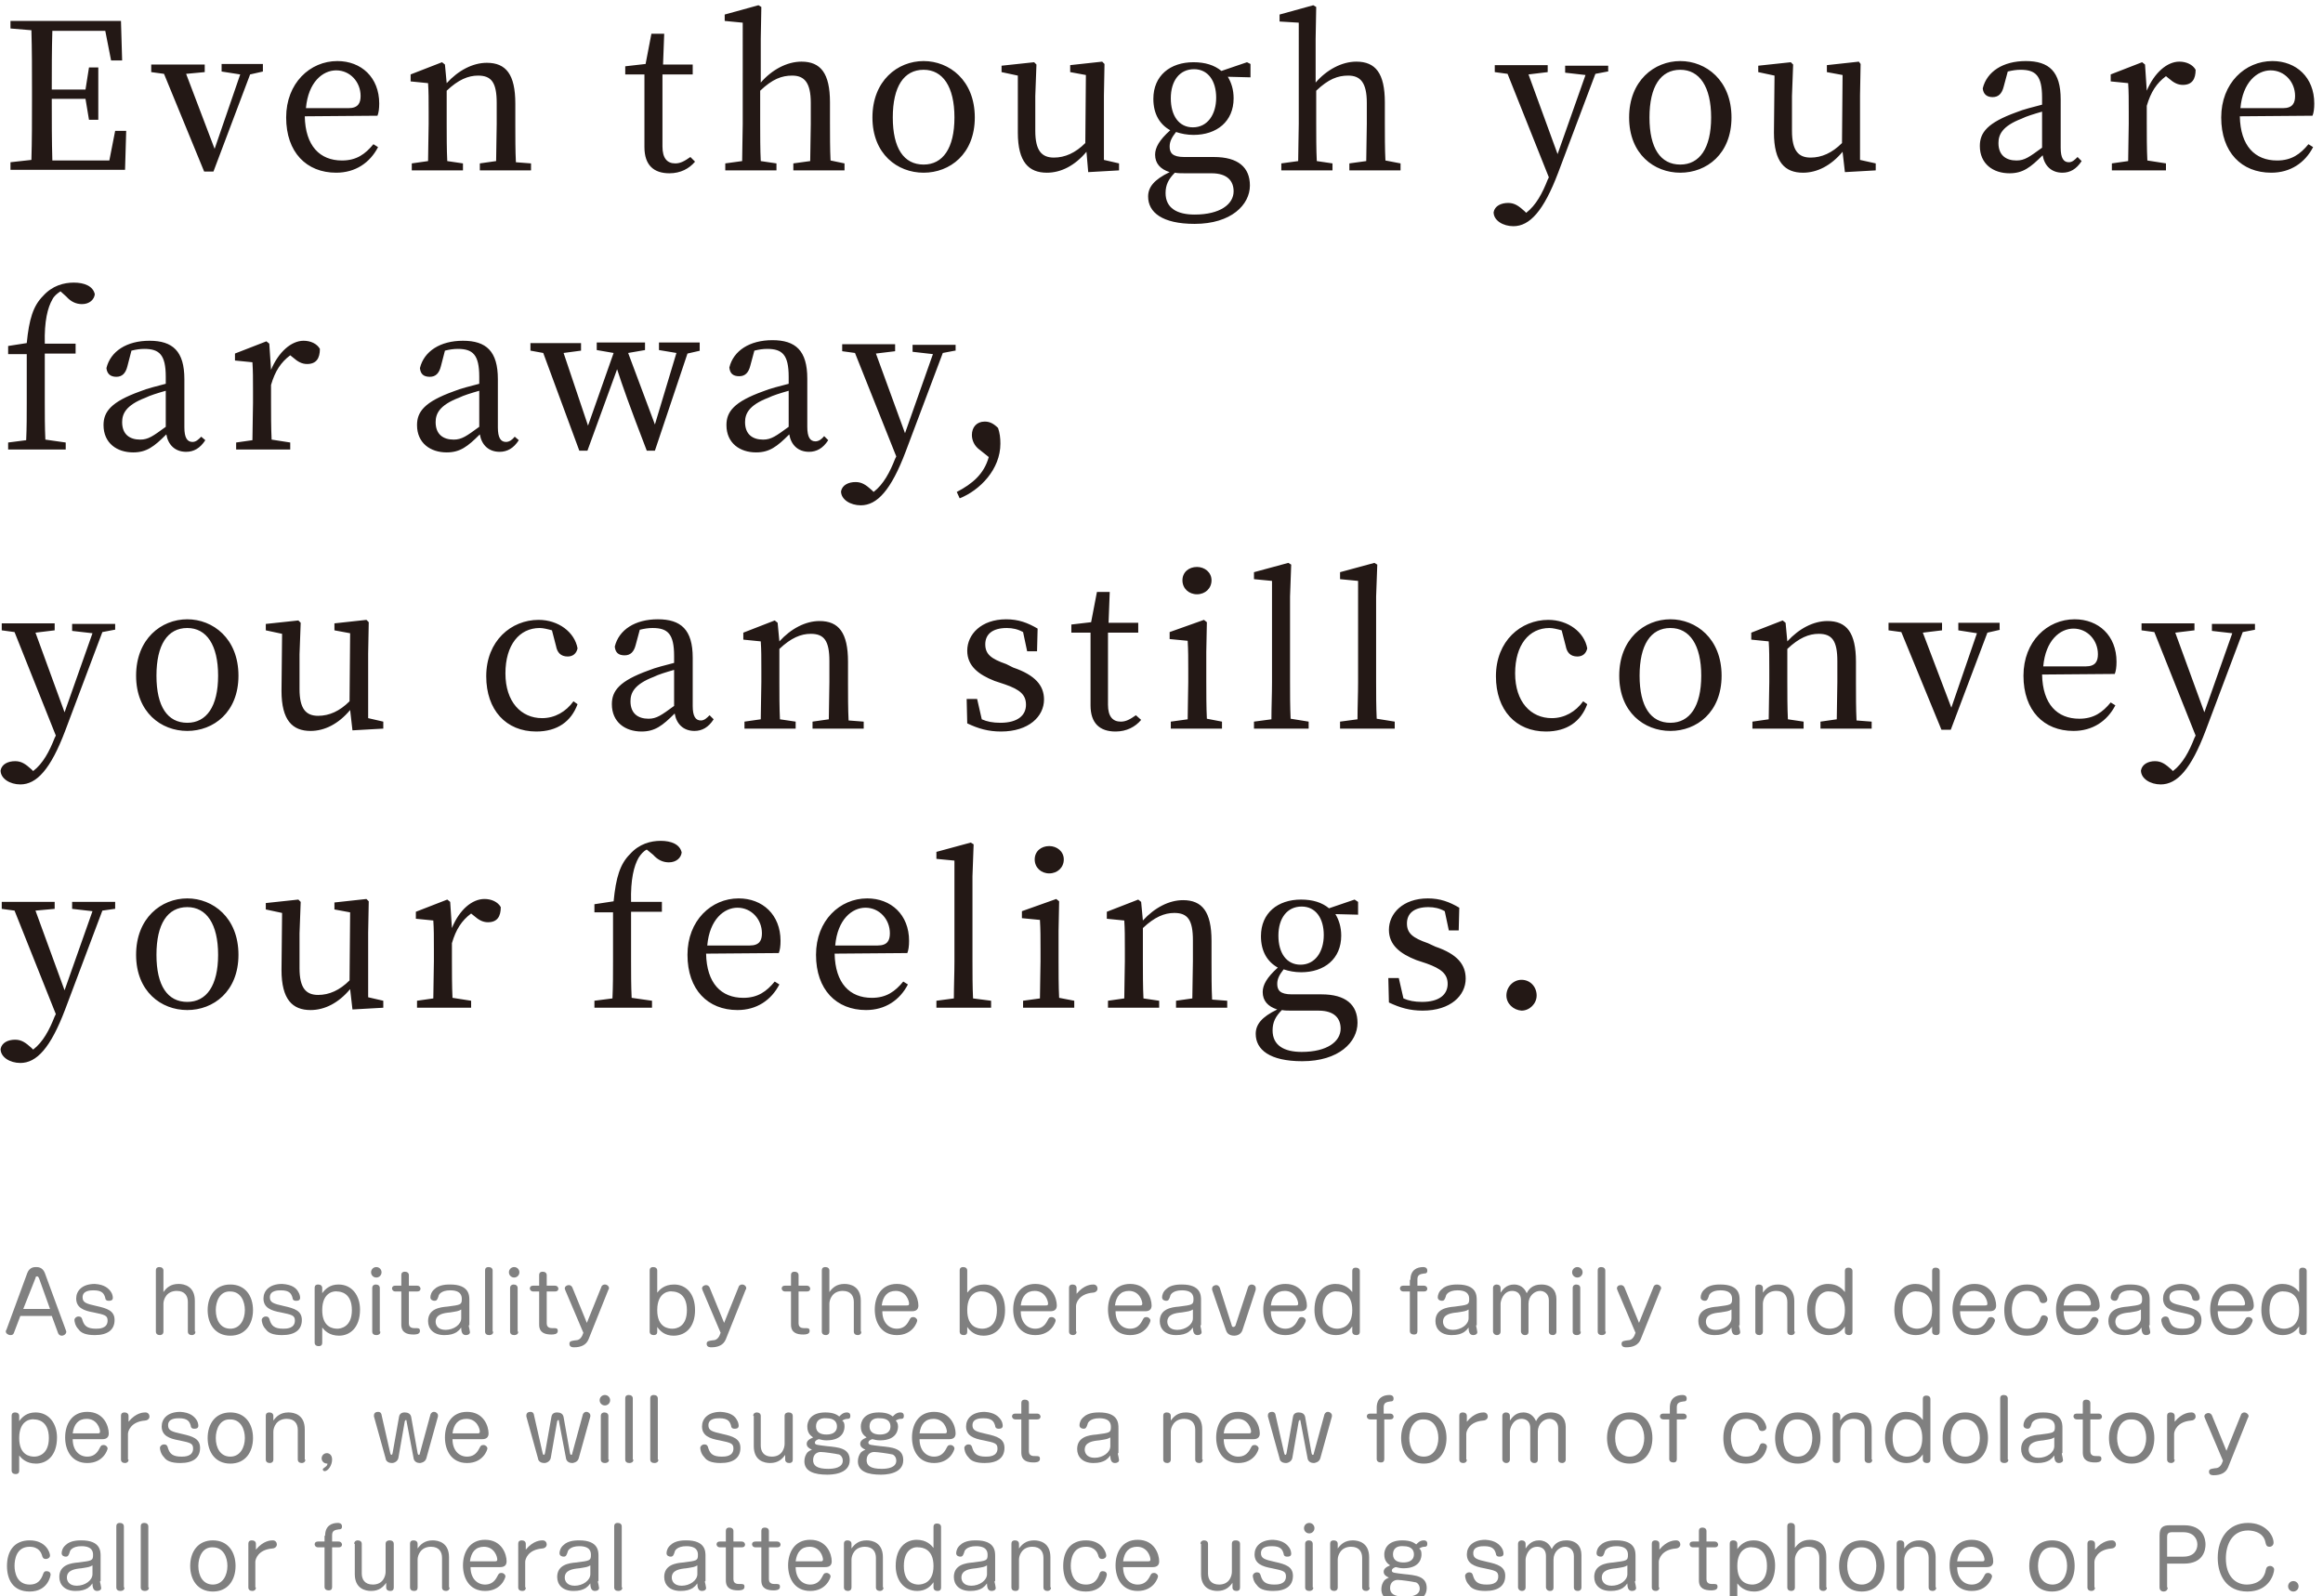<svg version="1.1" id="レイヤー_1" xmlns="http://www.w3.org/2000/svg" x="0" y="0" width="399.4" height="274.5" xml:space="preserve"><style>.st0{fill:#231815}.st1{fill:gray}</style><path class="st0" d="M21.7 22.4l-.2 6.8H1.8v-1.3l3.6-.4c.1-3.4.1-6.7.1-10.2v-1.9c0-3.4 0-6.8-.1-10.2l-3.6-.3V3.6h19l.2 6.8h-1.9l-1-5.1H9c-.1 3.3-.1 6.7-.1 10.1h5.8l.6-3.8h1.6v9h-1.6l-.6-3.6H8.9c0 3.8 0 7.2.1 10.6h9.8l1-5.1h1.9zM45.2 12.3l-2.2.5-6.3 16.7h-1.6l-6.9-16.8-2.2-.3v-1.3h9.2v1.3l-3.2.3 4.9 12.9 4.4-12.8-3.2-.5V11h7.1v1.3zM52.4 20c.1 5.1 2.6 7.6 6.4 7.6 2.5 0 4-1.1 5.4-2.8l.8.5c-1.4 2.7-3.9 4.4-7.2 4.4-5.1 0-8.6-3.5-8.6-9.5 0-5.9 4.1-9.7 8.8-9.7 4.1 0 7.2 2.8 7.2 7.3 0 .9-.1 1.6-.3 2.1l-12.5.1zm7.5-1.4c1.7 0 2.1-.9 2.1-2.1 0-2.4-1.8-4.4-4.2-4.4-2.3 0-4.8 2-5.2 6.5h7.3zM91.3 28.1v1.2h-8.8v-1.2l2.8-.4c0-1.9.1-4.6.1-6.4v-3.6c0-3.5-.9-4.7-3.2-4.7-1.7 0-3.4.7-5.4 2.6v5.7c0 1.8 0 4.5.1 6.4l2.7.4v1.2h-8.8v-1.2l2.8-.4c0-2 .1-4.7.1-6.4v-2c0-2.2 0-3.5-.1-5l-3-.3v-1.2l5.4-2.1.5.4.3 3.2c2-2.2 4.5-3.5 6.9-3.5 3.3 0 4.9 2 4.9 7v3.7c0 1.9 0 4.5.1 6.4l2.6.2zM119.5 27.8c-1 1.2-2.5 2-4.4 2-2.7 0-4.3-1.4-4.3-4.5V12.8h-3.3v-1.4l3.5-.4 1-5.2h2.2l-.2 5.3h5.1v1.7h-5.2v12.4c0 2 .8 2.9 2.2 2.9.9 0 1.6-.4 2.6-1.1l.8.8zM145.2 28.1v1.2h-8.8v-1.2l2.9-.4c0-1.9.1-4.6.1-6.4v-3.6c0-3.5-1.1-4.7-3.2-4.7-1.8 0-3.4.6-5.5 2.6v5.7c0 1.8 0 4.5.1 6.4l2.7.4v1.2h-8.8v-1.2l2.9-.4c0-2 .1-4.7.1-6.4V3.9l-3.1-.3V2.5l5.8-1.6.5.3-.1 5.5v7.5c1.9-2.2 4.5-3.6 7-3.6 3.3 0 4.9 2 4.9 7v3.6c0 1.9 0 4.5.1 6.4l2.4.5zM150 20.2c0-6.3 4.3-9.7 8.8-9.7 4.4 0 8.8 3.3 8.8 9.7 0 6.3-4.3 9.5-8.8 9.5-4.5 0-8.8-3.2-8.8-9.5zm14.1 0c0-5.3-2-8.2-5.3-8.2-3.4 0-5.3 2.9-5.3 8.2 0 5.3 1.9 8.1 5.3 8.1 3.3 0 5.3-2.8 5.3-8.1zM192.4 28.1v1.2l-5.3.3-.3-3.5c-2 2.4-4.4 3.6-6.8 3.6-3.1 0-5-1.8-5-6.9V13l-2.8-.6v-1.1l5.6-.6.4.4-.2 5.4v6c0 3.4 1.1 4.6 3.2 4.6 1.9 0 3.7-.8 5.4-2.5l.1-11.7-2.7-.5v-1.2l5.5-.6.4.4-.1 5.4v11.1l2.6.6zM215 13.3l-3.9-.1c.6 1 1 2.2 1 3.7 0 4-2.9 6.3-6.9 6.3-1.1 0-2.1-.2-3-.5-.7.9-1.1 1.6-1.1 2.5 0 1.1.5 1.8 2.5 1.8h5.1c4.2 0 6.2 1.8 6.2 4.9 0 3.3-3.2 6.6-9.5 6.6-5.6 0-8-2-8-4.7 0-1.6 1-2.9 3.7-4.2-1.6-.5-2.5-1.5-2.5-3 0-1.2.7-2.5 2.6-4.2-1.8-1-2.9-2.8-2.9-5.4 0-4 2.9-6.3 6.9-6.3 2 0 3.6.5 4.8 1.5l4.4-1.5.6.3v2.3zm-11.1 16.5c-.8 0-1.4 0-1.9-.1-1.1 1.1-1.6 2.1-1.6 3.5 0 2.6 2 3.7 5 3.7 4.4 0 6.7-1.8 6.7-4 0-1.7-1-3.1-3.8-3.1h-4.4zm5.2-13c0-2.9-1.4-4.9-3.8-4.9-2.5 0-4 2-4 5s1.4 5 3.8 5c2.5 0 4-2.2 4-5.1zM240.8 28.1v1.2H232v-1.2l2.9-.4c0-1.9.1-4.6.1-6.4v-3.6c0-3.5-1.1-4.7-3.2-4.7-1.8 0-3.4.6-5.5 2.6v5.7c0 1.8 0 4.5.1 6.4l2.7.4v1.2h-8.8v-1.2l2.9-.4c0-2 .1-4.7.1-6.4V3.9l-3.3-.2V2.5l5.8-1.6.5.3-.1 5.5v7.5c1.9-2.2 4.5-3.6 7-3.6 3.3 0 4.9 2 4.9 7v3.6c0 1.9 0 4.5.1 6.4l2.6.5zM276.4 12.3l-2.1.4-6.4 17c-2.5 6.6-4.9 9.2-7.7 9.2-1.8 0-3.4-1-3.4-2.4.2-1.1 1.3-1.6 2.5-1.6 1.1 0 1.8.5 2.8 1.4l.3.3c1.7-1.3 2.8-3.4 3.7-5.7l.2-.4-7.1-17.8-2.2-.3v-1.2h9.1v1.2l-3.3.4 5 13.7 4.8-13.6-3.5-.4v-1.2h7.4v1zM280.1 20.2c0-6.3 4.3-9.7 8.8-9.7 4.4 0 8.8 3.3 8.8 9.7 0 6.3-4.3 9.5-8.8 9.5-4.5 0-8.8-3.2-8.8-9.5zm14.1 0c0-5.3-2-8.2-5.3-8.2-3.4 0-5.3 2.9-5.3 8.2 0 5.3 1.9 8.1 5.3 8.1 3.3 0 5.3-2.8 5.3-8.1zM322.5 28.1v1.2l-5.3.3-.4-3.5c-2 2.4-4.4 3.6-6.8 3.6-3.1 0-5-1.8-5-6.9l.1-9.8-2.8-.6v-1.1l5.6-.6.4.4-.2 5.4v6c0 3.4 1.1 4.6 3.2 4.6 1.9 0 3.7-.8 5.4-2.5l.1-11.7-2.7-.5v-1.2l5.5-.6.3.4-.1 5.4v11.1l2.7.6zM357.9 27.7c-.9 1.4-2 2-3.3 2-1.9 0-3.1-1.2-3.4-3-2.1 2.1-3.4 3.1-5.7 3.1-2.8 0-5.1-1.6-5.1-4.7 0-2.3 1.3-4 6.3-5.8 1.2-.5 2.9-.9 4.4-1.3v-1.2c0-3.8-1.1-4.8-3.7-4.8-.7 0-1.4.1-2.2.3l-.7 2.6c-.3 1.2-.9 1.8-1.9 1.8-1 0-1.6-.5-1.7-1.5.7-2.9 3.5-4.7 7.4-4.7 4 0 6 1.8 6 6.6v8.3c0 1.8.5 2.5 1.4 2.5.6 0 1-.4 1.5-.9l.7.7zm-6.8-8.5c-1.4.4-2.7.8-3.5 1.2-3.4 1.3-4 2.8-4 4.2 0 2.1 1.3 3 3.1 3 1.4 0 2.2-.6 4.4-2.2v-6.2zM369.1 15.6c1.3-3.1 3.5-5 5.6-5 1.2 0 2.3.5 2.8 1.4 0 1.6-.6 2.6-2.2 2.6-.9 0-1.6-.4-2.4-1.1l-.5-.4c-1.6 1.2-2.6 2.7-3.3 5.1v3c0 1.8 0 4.4.1 6.4l3.2.5v1.2h-9.3v-1.2l2.8-.4c0-1.9.1-4.7.1-6.4v-2c0-2.2 0-3.5-.1-5l-3-.3v-1.2l5.4-2.1.5.4.3 4.5zM385.1 20c.1 5.1 2.6 7.6 6.4 7.6 2.5 0 4-1.1 5.4-2.8l.8.5c-1.4 2.7-3.9 4.4-7.2 4.4-5.1 0-8.6-3.5-8.6-9.5 0-5.9 4.1-9.7 8.8-9.7 4.1 0 7.2 2.8 7.2 7.3 0 .9-.1 1.6-.3 2.1l-12.5.1zm7.4-1.4c1.7 0 2.1-.9 2.1-2.1 0-2.4-1.8-4.4-4.2-4.4-2.3 0-4.8 2-5.2 6.5h7.3zM4.6 59c.4-4.1 1.1-6.4 2.8-8.1 1.6-1.8 3.6-2.3 5.3-2.3 1.8 0 3.3.6 3.6 2-.1.9-.9 1.7-2.2 1.7-1 0-1.9-.4-2.7-1.3l-1-.9c-.6.4-1.1.8-1.4 1.4-.8 1.4-1.4 3.7-1.3 7.6H13v1.7H7.7v8.4c0 2.1 0 4.3.1 6.4l3.5.5v1.2H1.4v-1.2l3.1-.4c.1-2.2.1-4.3.1-6.4v-8.4H1.4v-1.4l3.2-.5zM35.3 75.7c-.9 1.4-2 2-3.3 2-1.9 0-3.1-1.2-3.4-3-2.1 2.1-3.4 3.1-5.7 3.1-2.8 0-5.1-1.6-5.1-4.7 0-2.3 1.3-4 6.3-5.8 1.2-.5 2.9-.9 4.4-1.3v-1.2c0-3.8-1.1-4.8-3.7-4.8-.7 0-1.4.1-2.2.3l-.7 2.7c-.3 1.2-.9 1.8-1.9 1.8-1 0-1.6-.5-1.7-1.5.7-2.9 3.5-4.7 7.4-4.7 4 0 6 1.8 6 6.6v8.3c0 1.8.5 2.5 1.4 2.5.6 0 1-.4 1.5-.9l.7.6zm-6.8-8.5c-1.4.4-2.7.8-3.5 1.2-3.4 1.3-4 2.8-4 4.2 0 2.1 1.3 3 3.1 3 1.4 0 2.2-.6 4.4-2.2v-6.2zM46.6 63.6c1.3-3.1 3.5-5 5.6-5 1.2 0 2.3.5 2.8 1.4 0 1.6-.6 2.6-2.2 2.6-.9 0-1.6-.4-2.4-1.1l-.5-.4c-1.6 1.2-2.6 2.7-3.3 5.1v3c0 1.8 0 4.4.1 6.4l3.2.5v1.2h-9.3v-1.2l2.8-.4c0-1.9.1-4.7.1-6.4v-2c0-2.2 0-3.5-.1-5l-3-.3v-1.2l5.4-2.1.5.4.3 4.5zM89.2 75.7c-.9 1.4-2 2-3.3 2-1.9 0-3.1-1.2-3.4-3-2.1 2.1-3.4 3.1-5.7 3.1-2.8 0-5.1-1.6-5.1-4.7 0-2.3 1.3-4 6.3-5.8 1.2-.5 2.9-.9 4.4-1.3v-1.2c0-3.8-1.1-4.8-3.7-4.8-.7 0-1.4.1-2.2.3l-.7 2.7c-.3 1.2-.9 1.8-1.9 1.8-1.1 0-1.6-.5-1.7-1.5.7-2.9 3.5-4.7 7.4-4.7 4 0 6 1.8 6 6.6v8.3c0 1.8.5 2.5 1.4 2.5.6 0 1.1-.4 1.5-.9l.7.6zm-6.8-8.5c-1.4.4-2.7.8-3.5 1.2-3.4 1.3-4 2.8-4 4.2 0 2.1 1.3 3 3.1 3 1.4 0 2.2-.6 4.4-2.2v-6.2zM120.4 60.3l-2.2.5-5.6 16.7h-1.4c-3-7.8-4.2-11.2-5.1-14l-5.1 14h-1.4l-6.2-16.8-2.2-.4V59h8.7v1.3l-3 .4 4.2 12.5 4.4-12.5-2.9-.5v-1.3h8.3v1.3l-2.9.5 4.6 12.3 3.7-12.3-3-.5v-1.3h7v1.4zM142.4 75.7c-.9 1.4-2 2-3.3 2-1.9 0-3.1-1.2-3.4-3-2.1 2.1-3.4 3.1-5.7 3.1-2.8 0-5.1-1.6-5.1-4.7 0-2.3 1.3-4 6.3-5.8 1.2-.5 2.9-.9 4.4-1.3v-1.2c0-3.8-1.1-4.8-3.7-4.8-.7 0-1.4.1-2.2.3l-.7 2.6c-.3 1.2-.9 1.8-1.9 1.8-1.1 0-1.6-.5-1.7-1.5.7-2.9 3.5-4.7 7.4-4.7 4 0 6 1.8 6 6.6v8.3c0 1.8.5 2.5 1.4 2.5.6 0 1.1-.4 1.5-.9l.7.7zm-6.8-8.5c-1.4.4-2.7.8-3.5 1.2-3.4 1.3-4 2.8-4 4.2 0 2.1 1.3 3 3.1 3 1.4 0 2.2-.6 4.4-2.2v-6.2zM164.2 60.3l-2.1.4-6.4 17c-2.5 6.6-4.9 9.2-7.7 9.2-1.8 0-3.4-1-3.4-2.4.2-1.1 1.3-1.6 2.5-1.6 1.1 0 1.8.5 2.8 1.4l.3.3c1.7-1.3 2.8-3.4 3.7-5.7l.2-.4-7.1-17.8-2.2-.3v-1.2h9.1v1.2l-3.3.4 5 13.7 4.8-13.6-3.5-.4v-1.2h7.4v1zM168.5 77.4c-1-.7-1.4-1.7-1.4-2.6 0-1.3.8-2.3 2.2-2.3.7 0 1.4.2 2.3 1.1.3.9.4 1.7.4 2.7 0 4.4-3.5 8-7 9.4l-.5-1.1c2.7-1.4 4.7-3.1 5.5-6l-1.5-1.2zM19.7 108.3l-2.1.4-6.4 17c-2.5 6.6-4.9 9.2-7.7 9.2-1.8 0-3.4-1-3.4-2.4.2-1.1 1.3-1.6 2.5-1.6 1.1 0 1.8.5 2.8 1.4l.3.3c1.7-1.3 2.8-3.4 3.7-5.7l.2-.4-7.1-17.8-2.2-.3v-1.2h9.1v1.2l-3.3.4 5 13.7 4.8-13.6-3.5-.4v-1.2h7.4v1zM23.4 116.2c0-6.3 4.3-9.7 8.8-9.7 4.4 0 8.8 3.3 8.8 9.7 0 6.3-4.3 9.5-8.8 9.5-4.5 0-8.8-3.2-8.8-9.5zm14.1 0c0-5.3-2-8.2-5.3-8.2-3.4 0-5.3 2.9-5.3 8.2 0 5.3 1.9 8.1 5.3 8.1 3.3 0 5.3-2.8 5.3-8.1zM65.9 124.1v1.2l-5.3.3-.4-3.5c-2 2.4-4.4 3.6-6.8 3.6-3.1 0-5-1.8-5-6.9l.1-9.8-2.8-.6v-1.1l5.6-.6.4.4-.2 5.4v6c0 3.4 1.1 4.6 3.2 4.6 1.9 0 3.7-.8 5.4-2.5l.1-11.7-2.7-.5v-1.2l5.5-.6.4.4-.1 5.4v11.1l2.6.6zM99.3 121.1c-1.1 3-3.5 4.7-7.1 4.7-5.2 0-8.6-3.7-8.6-9.5 0-6.1 4.3-9.7 9-9.7 3.4 0 6.2 2.1 6.7 4.9-.2.9-.8 1.4-1.7 1.4-1.2 0-1.8-.7-2-1.8l-.7-2.7c-.7-.2-1.5-.4-2.1-.4-3.5 0-5.9 2.9-5.9 7.8s2.7 7.7 6.3 7.7c2.2 0 4.1-1.1 5.4-2.9l.7.5zM122.7 123.7c-.9 1.4-2 2-3.3 2-1.9 0-3.1-1.2-3.4-3-2.1 2.1-3.4 3.1-5.7 3.1-2.8 0-5.1-1.6-5.1-4.7 0-2.3 1.3-4 6.3-5.8 1.2-.5 2.9-.9 4.4-1.3v-1.2c0-3.8-1.1-4.8-3.7-4.8-.7 0-1.4.1-2.2.3l-.7 2.6c-.3 1.2-.9 1.8-1.9 1.8-1.1 0-1.6-.5-1.7-1.5.7-2.9 3.5-4.7 7.4-4.7 4 0 6 1.8 6 6.6v8.3c0 1.8.5 2.5 1.4 2.5.6 0 1-.4 1.5-.9l.7.7zm-6.8-8.5c-1.4.4-2.7.8-3.5 1.2-3.4 1.3-4 2.8-4 4.2 0 2.1 1.3 3 3.1 3 1.4 0 2.2-.6 4.4-2.2v-6.2zM148.5 124.1v1.2h-8.8v-1.2l2.8-.4c0-1.9.1-4.6.1-6.4v-3.6c0-3.5-.9-4.7-3.2-4.7-1.7 0-3.4.7-5.4 2.6v5.7c0 1.8 0 4.5.1 6.4l2.7.4v1.2H128v-1.2l2.8-.4c0-2 .1-4.7.1-6.4v-2c0-2.2 0-3.5-.1-5l-3-.3v-1.2l5.4-2.1.5.4.3 3.2c2-2.2 4.5-3.5 6.9-3.5 3.3 0 4.9 2 4.9 7v3.7c0 1.9 0 4.5.1 6.4l2.6.2zM174.2 114.8c3.8 1.3 5.3 3.1 5.3 5.5 0 2.9-2.6 5.5-7.4 5.5-2.2 0-3.9-.5-5.8-1.4l-.1-4.2h1.8l.8 3.5c.9.4 1.9.6 3.2.6 3 0 4.4-1.3 4.4-3.1 0-1.7-1-2.6-3.6-3.5l-1.8-.6c-2.8-1.1-4.7-2.6-4.7-5.2 0-2.8 2.4-5.4 6.7-5.4 2.1 0 3.7.6 5.4 1.6l-.1 3.9h-1.7l-.7-3.3c-.9-.5-1.8-.7-2.8-.7-2.5 0-3.7 1.1-3.7 2.8 0 1.7 1 2.5 3.6 3.4l1.2.6zM196.2 123.8c-1 1.2-2.5 2-4.4 2-2.7 0-4.3-1.4-4.3-4.5v-12.5h-3.3v-1.4l3.4-.4 1-5.2h2.2l-.2 5.3h5.1v1.7h-5.2v12.4c0 2 .8 2.9 2.2 2.9.9 0 1.6-.4 2.6-1.1l.9.8zM210.1 124.1v1.2h-8.8v-1.2l2.9-.4c0-2 .1-4.7.1-6.4v-2c0-2.1 0-3.4-.1-5.1l-3.1-.3v-1.2l5.9-2.1.5.4-.1 5.1v5.1c0 1.8 0 4.5.1 6.4l2.6.5zm-6.8-24.3c0-1.4 1.1-2.3 2.5-2.3 1.3 0 2.5.9 2.5 2.3s-1.1 2.4-2.5 2.4-2.5-1-2.5-2.4zM225 124.1v1.2h-9.4v-1.2l3-.4c0-2.1.1-4.3.1-6.4V99.9l-3.1-.3v-1.2l5.9-1.6.5.3-.2 5.5v14.6c0 2.1 0 4.3.1 6.4l3.1.5zM239.8 124.1v1.2h-9.4v-1.2l3-.4c0-2.1.1-4.3.1-6.4V99.9l-3.1-.3v-1.2l5.9-1.6.5.3-.2 5.5v14.6c0 2.1 0 4.3.1 6.4l3.1.5zM272.9 121.1c-1.1 3-3.5 4.7-7.1 4.7-5.2 0-8.6-3.7-8.6-9.5 0-6.1 4.3-9.7 9-9.7 3.4 0 6.2 2.1 6.7 4.9-.2.9-.8 1.4-1.7 1.4-1.2 0-1.8-.7-2-1.8l-.7-2.7c-.7-.2-1.5-.4-2.1-.4-3.5 0-5.9 2.9-5.9 7.8s2.7 7.7 6.3 7.7c2.2 0 4.1-1.1 5.4-2.9l.7.5zM278.4 116.2c0-6.3 4.3-9.7 8.8-9.7 4.4 0 8.8 3.3 8.8 9.7 0 6.3-4.3 9.5-8.8 9.5-4.5 0-8.8-3.2-8.8-9.5zm14.1 0c0-5.3-2-8.2-5.3-8.2-3.4 0-5.3 2.9-5.3 8.2 0 5.3 1.9 8.1 5.3 8.1 3.3 0 5.3-2.8 5.3-8.1zM321.8 124.1v1.2H313v-1.2l2.8-.4c0-1.9.1-4.6.1-6.4v-3.6c0-3.5-.9-4.7-3.2-4.7-1.7 0-3.4.7-5.4 2.6v5.7c0 1.8 0 4.5.1 6.4l2.7.4v1.2h-8.8v-1.2l2.8-.4c0-2 .1-4.7.1-6.4v-2c0-2.2 0-3.5-.1-5l-3-.3v-1.2l5.4-2.1.5.4.3 3.2c2-2.2 4.5-3.5 6.9-3.5 3.3 0 4.9 2 4.9 7v3.7c0 1.9 0 4.5.1 6.4l2.6.2zM343.9 108.3l-2.2.5-6.3 16.7h-1.6l-6.9-16.8-2.2-.3v-1.3h9.2v1.3l-3.3.4 4.9 12.9 4.4-12.8-3.2-.5v-1.3h7.1v1.2zM351.1 116c.1 5.1 2.6 7.6 6.4 7.6 2.5 0 4-1.1 5.4-2.8l.8.5c-1.4 2.7-3.9 4.4-7.2 4.4-5.1 0-8.6-3.5-8.6-9.5 0-5.9 4.1-9.7 8.8-9.7 4.1 0 7.2 2.8 7.2 7.3 0 .9-.1 1.6-.3 2.1l-12.5.1zm7.5-1.4c1.7 0 2.1-.9 2.1-2.1 0-2.4-1.8-4.4-4.2-4.4-2.3 0-4.8 2-5.2 6.5h7.3zM387.7 108.3l-2.1.4-6.4 17c-2.5 6.6-4.9 9.2-7.7 9.2-1.8 0-3.4-1-3.4-2.4.2-1.1 1.3-1.6 2.4-1.6 1.1 0 1.8.5 2.8 1.4l.3.3c1.7-1.3 2.8-3.4 3.7-5.7l.2-.4-7.1-17.8-2.2-.3v-1.2h9.1v1.2l-3.3.4 5 13.7 4.8-13.6-3.5-.4v-1.2h7.4v1zM19.7 156.3l-2.1.3-6.4 17c-2.5 6.6-4.9 9.2-7.7 9.2-1.8 0-3.4-1-3.4-2.4.2-1.1 1.3-1.6 2.5-1.6 1.1 0 1.8.5 2.8 1.4l.3.3c1.7-1.3 2.8-3.4 3.7-5.7l.2-.4-7.1-17.8-2.2-.3v-1.2h9.1v1.2l-3.3.3 5 13.7 4.8-13.6-3.5-.4v-1.2h7.4v1.2zM23.4 164.2c0-6.3 4.3-9.7 8.8-9.7 4.4 0 8.8 3.3 8.8 9.7 0 6.3-4.3 9.5-8.8 9.5-4.5 0-8.8-3.2-8.8-9.5zm14.1 0c0-5.3-2-8.2-5.3-8.2-3.4 0-5.3 2.9-5.3 8.2 0 5.3 1.9 8.1 5.3 8.1 3.3 0 5.3-2.8 5.3-8.1zM65.9 172.1v1.2l-5.3.3-.4-3.5c-2 2.4-4.4 3.6-6.8 3.6-3.1 0-5-1.8-5-6.9l.1-9.8-2.8-.6v-1.1l5.6-.6.4.4-.2 5.4v6c0 3.4 1.1 4.6 3.2 4.6 1.9 0 3.7-.8 5.4-2.5l.1-11.7-2.7-.5v-1.2l5.5-.6.4.4-.1 5.4v11.1l2.6.6zM77.7 159.6c1.3-3.2 3.5-5 5.6-5 1.2 0 2.3.5 2.8 1.4 0 1.6-.6 2.6-2.2 2.6-.9 0-1.6-.4-2.4-1.1l-.5-.4c-1.6 1.2-2.6 2.7-3.3 5.1v3c0 1.8 0 4.4.1 6.4l3.2.5v1.2h-9.3v-1.2l2.8-.4c0-1.9.1-4.7.1-6.4v-2c0-2.2 0-3.5-.1-5l-3-.3v-1.2l5.4-2.1.5.4.3 4.5zM105.5 155c.4-4.1 1.1-6.4 2.8-8.1 1.6-1.8 3.6-2.3 5.3-2.3 1.8 0 3.3.6 3.6 2-.1.9-.9 1.7-2.2 1.7-1 0-1.9-.4-2.7-1.3l-1.1-.9c-.6.3-1 .8-1.4 1.4-.8 1.4-1.4 3.7-1.3 7.6h5.3v1.7h-5.3v8.4c0 2.1 0 4.3.1 6.4l3.5.5v1.2h-9.9v-1.2l3.1-.4c.1-2.2.1-4.3.1-6.4v-8.4h-3.2v-1.4l3.3-.5zM121.4 164c.1 5.1 2.6 7.6 6.4 7.6 2.5 0 4-1.1 5.4-2.8l.8.5c-1.4 2.7-3.9 4.4-7.2 4.4-5.1 0-8.6-3.5-8.6-9.5 0-5.9 4.1-9.7 8.8-9.7 4.1 0 7.2 2.8 7.2 7.3 0 .9-.1 1.6-.3 2.1l-12.5.1zm7.5-1.4c1.7 0 2.1-.9 2.1-2.1 0-2.4-1.8-4.4-4.2-4.4-2.3 0-4.8 2-5.2 6.5h7.3zM143.5 164c.1 5.1 2.6 7.6 6.4 7.6 2.5 0 4-1.1 5.4-2.8l.8.5c-1.4 2.7-3.9 4.4-7.2 4.4-5.1 0-8.6-3.5-8.6-9.5 0-5.9 4.1-9.7 8.8-9.7 4.1 0 7.2 2.8 7.2 7.3 0 .9-.1 1.6-.3 2.1l-12.5.1zm7.4-1.4c1.7 0 2.1-.9 2.1-2.1 0-2.4-1.8-4.4-4.2-4.4-2.3 0-4.8 2-5.2 6.5h7.3zM170.4 172.1v1.2H161v-1.2l3-.4c0-2.1.1-4.3.1-6.4V148l-3.1-.3v-1.2l5.9-1.6.5.3-.2 5.5v14.6c0 2.1 0 4.3.1 6.4l3.1.4zM184.7 172.1v1.2h-8.8v-1.2l2.9-.4c0-2 .1-4.7.1-6.4v-2c0-2.1 0-3.4-.1-5.1l-3.1-.3v-1.2l5.9-2.1.5.4-.1 5.1v5.1c0 1.8 0 4.5.1 6.4l2.6.5zm-6.8-24.3c0-1.4 1.1-2.3 2.5-2.3 1.3 0 2.5.9 2.5 2.3s-1.1 2.4-2.5 2.4-2.5-1-2.5-2.4zM211 172.1v1.2h-8.8v-1.2l2.8-.4c0-1.9.1-4.6.1-6.4v-3.6c0-3.5-.9-4.7-3.2-4.7-1.7 0-3.4.7-5.4 2.6v5.7c0 1.8 0 4.5.1 6.4l2.7.4v1.2h-8.8v-1.2l2.8-.4c0-2 .1-4.7.1-6.4v-2c0-2.2 0-3.5-.1-5l-3-.3v-1.2l5.4-2.1.5.4.3 3.2c2-2.2 4.5-3.5 6.9-3.5 3.3 0 4.9 2 4.9 7v3.7c0 1.9 0 4.5.1 6.4l2.6.2zM233.5 157.3l-3.9-.1c.6 1 1 2.2 1 3.7 0 4-2.9 6.3-6.9 6.3-1.1 0-2.1-.2-3-.5-.7.9-1.1 1.6-1.1 2.5 0 1.1.5 1.8 2.5 1.8h5.1c4.2 0 6.2 1.8 6.2 4.9 0 3.3-3.2 6.6-9.5 6.6-5.6 0-8-2-8-4.7 0-1.6 1-2.9 3.7-4.2-1.6-.5-2.5-1.5-2.5-3 0-1.2.7-2.5 2.6-4.2-1.8-1-2.9-2.8-2.9-5.4 0-4 2.9-6.3 6.9-6.3 2 0 3.6.5 4.8 1.5l4.4-1.5.6.4v2.2zm-11.2 16.5c-.8 0-1.4 0-1.9-.1-1.1 1.1-1.6 2.1-1.6 3.5 0 2.6 2 3.7 5 3.7 4.4 0 6.7-1.8 6.7-4 0-1.7-1-3.1-3.8-3.1h-4.4zm5.3-13c0-2.9-1.4-4.9-3.8-4.9-2.5 0-4 2-4 5s1.4 5 3.8 5c2.5 0 4-2.2 4-5.1zM246.8 162.8c3.8 1.3 5.2 3.1 5.2 5.5 0 2.9-2.6 5.5-7.4 5.5-2.2 0-3.9-.5-5.8-1.4l-.1-4.2h1.8l.8 3.5c.9.4 1.9.6 3.2.6 3 0 4.4-1.3 4.4-3.1 0-1.7-1.1-2.6-3.6-3.5l-1.8-.6c-2.8-1.1-4.7-2.6-4.7-5.2 0-2.8 2.4-5.4 6.7-5.4 2.1 0 3.7.6 5.4 1.6l-.1 3.9h-1.7l-.7-3.3c-.9-.5-1.8-.7-2.8-.7-2.5 0-3.7 1.1-3.7 2.8 0 1.7 1 2.5 3.6 3.4l1.3.6zM259 171.2c0-1.5 1.2-2.7 2.6-2.7 1.5 0 2.6 1.2 2.6 2.7 0 1.4-1.2 2.6-2.6 2.6-1.4-.1-2.6-1.2-2.6-2.6z"/><g><path class="st1" d="M2.4 229.2c-.1.3-.3.4-.6.4-.4 0-.8-.3-.8-.6 0-.1 0-.2.1-.3l3.6-9.8c.4-1 1.2-1 1.5-1 .3 0 1.1 0 1.5 1l3.6 9.8c0 .1.1.2.1.3 0 .4-.4.7-.8.7-.3 0-.5-.2-.6-.4l-1.1-3H3.5l-1.1 2.9zm1.6-4.1h4.6l-1.9-5.3c-.1-.2-.2-.3-.3-.3-.2 0-.3.1-.3.3L4 225.1zM19.1 222.2c.2.3.3.7.3 1 0 .5-.5.5-.7.5-.5 0-.6-.3-.6-.5-.2-.7-.5-1.3-2-1.3-.5 0-1.9 0-1.9 1.2 0 .9.6 1.1 2.4 1.5 1.8.4 3.1.8 3.1 2.4 0 1.7-1.2 2.6-3.4 2.6-1.6 0-2.4-.4-2.8-1-.6-.6-.7-1.4-.7-1.6 0-.3.3-.6.7-.6.5 0 .6.3.7.7.3.9.8 1.4 2.3 1.4.5 0 2 0 2-1.4 0-.9-.5-1-2.4-1.4-1.7-.3-3-.8-3-2.4 0-1.3 1-2.5 3.2-2.5 1.7.1 2.4.8 2.8 1.4zM33.6 229c0 .5-.4.6-.6.6-.4 0-.7-.2-.7-.6v-5.1c0-1-.5-1.9-1.9-1.9-1.8 0-2.3 1.5-2.3 2.2v4.8c0 .5-.4.6-.6.6-.4 0-.7-.2-.7-.6v-10.5c0-.5.3-.6.6-.6.4 0 .7.2.7.6v3.7c.5-.7 1.2-1.4 2.6-1.4 1 0 2.8.4 2.8 2.9v5.3zM43.5 225.3c0 2.4-1.3 4.4-3.9 4.4-2.6 0-3.9-2-3.9-4.4 0-2.4 1.3-4.4 3.9-4.4s3.9 2 3.9 4.4zm-6.4 0c0 1.7.8 3.2 2.5 3.2s2.5-1.6 2.5-3.2c0-1.5-.7-3.2-2.5-3.2-1.8-.1-2.5 1.7-2.5 3.2zM51.3 222.2c.2.3.3.7.3 1 0 .5-.5.5-.7.5-.5 0-.6-.3-.6-.5-.2-.7-.5-1.3-2-1.3-.5 0-1.9 0-1.9 1.2 0 .9.6 1.1 2.4 1.5 1.8.4 3.1.8 3.1 2.4 0 1.7-1.2 2.6-3.4 2.6-1.6 0-2.4-.4-2.8-1-.6-.6-.7-1.4-.7-1.6 0-.3.3-.6.7-.6.5 0 .6.3.7.7.3.9.8 1.4 2.3 1.4.5 0 2 0 2-1.4 0-.9-.5-1-2.4-1.4-1.7-.3-3-.8-3-2.4 0-1.3 1-2.5 3.2-2.5 1.8.1 2.5.8 2.8 1.4zM55.4 230.9c0 .5-.3.6-.6.6-.4 0-.7-.2-.7-.6v-9.4c0-.5.3-.6.6-.6.4 0 .7.2.7.6v.9c.5-.7 1.3-1.5 2.8-1.5 2.4 0 3.7 2 3.7 4.3 0 3.2-1.8 4.5-3.6 4.5-1.7 0-2.5-.9-2.9-1.4v2.6zm0-5.6c0 3 1.9 3.2 2.6 3.2.6 0 2.5-.3 2.5-3.2 0-3-2-3.2-2.5-3.2-.3-.1-2.6-.1-2.6 3.2zM65.6 218.8c0 .5-.4.9-.9.9s-.9-.4-.9-.9.4-.9.9-.9.9.4.9.9zm-.2 10.2c0 .5-.4.6-.7.6-.4 0-.7-.2-.7-.6v-7.5c0-.5.4-.6.6-.6.4 0 .7.2.7.6v7.5zM69 219.3c0-.5.3-.6.6-.6.4 0 .7.2.7.6v1.8h1.4c.5 0 .6.4.6.5 0 .1 0 .5-.6.5h-1.4v5.5c0 .4.2.8.9.8.8 0 1 0 1 .5 0 .6-.8.6-1.1.6-1.1 0-2.1-.3-2.1-1.7v-5.7h-1c-.5 0-.6-.4-.6-.5 0-.1 0-.5.6-.5h1v-1.8zM80.6 227.9c0 .1 0 .3.1.6 0 .1.1.5.1.6 0 .3-.3.5-.7.5-.6 0-.8-.5-.8-1.3-.3.4-.4.5-.8.8-.5.3-1.1.5-2.1.5-1.9 0-2.8-1.1-2.8-2.4 0-2.1 2-2.4 3.3-2.5 2.3-.3 2.5-.3 2.5-1.3 0-.5-.1-1.5-2-1.5-1.6 0-2 .8-2 1-.2.6-.3.8-.7.8-.2 0-.7-.1-.7-.6 0-.4.2-1 .7-1.4.8-.8 2.2-.8 2.7-.8 3.3 0 3.3 1.9 3.3 2.7v4.3zm-1.3-2.7c-.5.3-.7.3-1.9.5-1.1.1-2.5.3-2.5 1.6 0 .5.3 1.4 1.7 1.4s2.7-.9 2.7-2v-1.5zM84.8 229c0 .5-.4.6-.7.6-.4 0-.7-.2-.7-.6v-10.5c0-.5.3-.6.6-.6.4 0 .7.2.7.6V229zM89.3 218.8c0 .5-.4.9-.9.9s-.9-.4-.9-.9.4-.9.9-.9.9.4.9.9zm-.2 10.2c0 .5-.4.6-.7.6-.4 0-.7-.2-.7-.6v-7.5c0-.5.4-.6.6-.6.4 0 .7.2.7.6v7.5zM92.7 219.3c0-.5.3-.6.6-.6.4 0 .7.2.7.6v1.8h1.4c.5 0 .6.4.6.5 0 .1 0 .5-.6.5H94v5.5c0 .4.2.8.9.8.8 0 1 0 1 .5 0 .6-.8.6-1.1.6-1.1 0-2.1-.3-2.1-1.7v-5.7h-1c-.5 0-.6-.4-.6-.5 0-.1 0-.5.6-.5h1v-1.8zM103.4 221.3c0-.1.2-.4.6-.4.4 0 .7.3.7.6 0 .1 0 .2-.1.3l-3.4 8.5c-.4 1-1.3 1.4-2.5 1.4-.2 0-.8 0-.8-.6 0-.5.4-.5 1-.6.5 0 .9-.2 1.2-.8l.2-.5-3.1-7.3c0-.1-.1-.2-.1-.3 0-.4.4-.6.7-.6.3 0 .5.2.6.4l2.5 6.1 2.5-6.2zM113 229c0 .5-.3.6-.6.6-.4 0-.7-.2-.7-.6v-10.5c0-.5.3-.6.6-.6.4 0 .7.2.7.6v3.8c.4-.5 1.2-1.4 2.9-1.4 2 0 3.6 1.5 3.6 4.4 0 2.8-1.5 4.4-3.7 4.4-1.5 0-2.3-.8-2.8-1.5v.8zm0-3.7c0 3 1.9 3.2 2.6 3.2s2.5-.3 2.5-3.2c0-3-2-3.2-2.5-3.2-.3-.1-2.6-.1-2.6 3.2zM127 221.3c0-.1.2-.4.6-.4.4 0 .7.3.7.6 0 .1 0 .2-.1.3l-3.4 8.5c-.4 1-1.3 1.4-2.5 1.4-.2 0-.8 0-.8-.6 0-.5.4-.5 1-.6.5 0 .9-.2 1.2-.8l.2-.5-3.1-7.3c0-.1-.1-.2-.1-.3 0-.4.4-.6.7-.6.3 0 .5.2.6.4l2.5 6.1 2.5-6.2zM136 219.3c0-.5.3-.6.6-.6.4 0 .7.2.7.6v1.8h1.4c.5 0 .6.4.6.5 0 .1 0 .5-.6.5h-1.4v5.5c0 .4.2.8.9.8.8 0 1 0 1 .5 0 .6-.8.6-1.1.6-1.1 0-2.1-.3-2.1-1.7v-5.7h-1c-.5 0-.6-.4-.6-.5 0-.1 0-.5.6-.5h1v-1.8zM148.1 229c0 .5-.4.6-.6.6-.4 0-.7-.2-.7-.6v-5.1c0-1-.5-1.9-1.9-1.9-1.8 0-2.3 1.5-2.3 2.2v4.8c0 .5-.4.6-.6.6-.4 0-.7-.2-.7-.6v-10.5c0-.5.3-.6.6-.6.4 0 .7.2.7.6v3.7c.5-.7 1.2-1.4 2.6-1.4 1 0 2.8.4 2.8 2.9v5.3zM151.7 225.5c0 1.9 1.1 3 2.5 3 .9 0 1.6-.4 2.1-1.4.2-.4.3-.6.7-.6.4 0 .7.3.7.6 0 .2-.7 2.5-3.5 2.5-2.7 0-3.8-2.2-3.8-4.4s1.1-4.4 3.8-4.4c2.9 0 3.7 2.5 3.7 3.7 0 .6-.3 1-1.1 1h-5.1zm4.2-1c.2 0 .4 0 .4-.3 0-.5-.5-2.2-2.3-2.2-1.4 0-2.2.9-2.4 2.5h4.3zM166.3 229c0 .5-.3.6-.6.6-.4 0-.7-.2-.7-.6v-10.5c0-.5.3-.6.6-.6.4 0 .7.2.7.6v3.8c.4-.5 1.2-1.4 2.9-1.4 2 0 3.6 1.5 3.6 4.4 0 2.8-1.5 4.4-3.7 4.4-1.5 0-2.3-.8-2.8-1.5v.8zm0-3.7c0 3 1.9 3.2 2.6 3.2s2.5-.3 2.5-3.2c0-3-2-3.2-2.5-3.2-.3-.1-2.6-.1-2.6 3.2zM175.5 225.5c0 1.9 1.1 3 2.5 3 .9 0 1.6-.4 2.1-1.4.2-.4.3-.6.7-.6.4 0 .7.3.7.6 0 .2-.7 2.5-3.5 2.5-2.7 0-3.8-2.2-3.8-4.4s1.1-4.4 3.8-4.4c2.9 0 3.7 2.5 3.7 3.7 0 .6-.3 1-1.1 1h-5.1zm4.3-1c.2 0 .4 0 .4-.3 0-.5-.5-2.2-2.3-2.2-1.4 0-2.2.9-2.4 2.5h4.3zM185.1 229c0 .5-.4.6-.6.6-.4 0-.7-.2-.7-.6v-7.5c0-.5.3-.6.6-.6.4 0 .7.2.7.6v1c1.3-1.6 2.6-1.6 2.9-1.6.5 0 .7.4.7.7 0 .5-.5.7-.8.7-2.4.2-2.9 1.8-2.9 2.3v4.4zM191.8 225.5c0 1.9 1.1 3 2.5 3 .9 0 1.6-.4 2.1-1.4.2-.4.3-.6.7-.6.4 0 .7.3.7.6 0 .2-.7 2.5-3.5 2.5-2.7 0-3.8-2.2-3.8-4.4s1.1-4.4 3.8-4.4c2.9 0 3.7 2.5 3.7 3.7 0 .6-.3 1-1.1 1h-5.1zm4.2-1c.2 0 .4 0 .4-.3 0-.5-.5-2.2-2.3-2.2-1.4 0-2.2.9-2.4 2.5h4.3zM206.4 227.9c0 .1 0 .3.1.6 0 .1.1.5.1.6 0 .3-.3.5-.7.5-.6 0-.8-.5-.8-1.3-.3.4-.4.5-.8.8-.5.3-1.1.5-2.1.5-1.9 0-2.8-1.1-2.8-2.4 0-2.1 2-2.4 3.3-2.5 2.3-.3 2.5-.3 2.5-1.3 0-.5-.1-1.5-2-1.5-1.6 0-2 .8-2 1-.2.6-.3.8-.7.8-.2 0-.7-.1-.7-.6 0-.4.2-1 .7-1.4.8-.8 2.2-.8 2.7-.8 3.3 0 3.3 1.9 3.3 2.7v4.3zm-1.3-2.7c-.5.3-.7.3-1.9.5-1.1.1-2.5.3-2.5 1.6 0 .5.3 1.4 1.7 1.4s2.7-.9 2.7-2v-1.5zM211.8 228c0 .1.1.2.3.2.1 0 .2-.1.3-.2l2.2-6.7c.1-.2.3-.4.6-.4s.7.2.7.6v.3l-2.3 7c-.3.8-1.1.9-1.4.9-1 0-1.3-.6-1.4-.9l-2.4-7v-.2c0-.4.4-.6.7-.6.4 0 .5.3.6.4l2.1 6.6zM218.5 225.5c0 1.9 1.1 3 2.5 3 .9 0 1.6-.4 2.1-1.4.2-.4.3-.6.7-.6.4 0 .7.3.7.6 0 .2-.7 2.5-3.5 2.5-2.7 0-3.8-2.2-3.8-4.4s1.1-4.4 3.8-4.4c2.9 0 3.7 2.5 3.7 3.7 0 .6-.3 1-1.1 1h-5.1zm4.3-1c.2 0 .4 0 .4-.3 0-.5-.5-2.2-2.3-2.2-1.4 0-2.2.9-2.4 2.5h4.3zM232.5 218.6c0-.5.3-.6.6-.6.4 0 .7.2.7.6V229c0 .5-.3.6-.6.6-.4 0-.7-.2-.7-.6v-.9c-.5.7-1.3 1.5-2.8 1.5-2.4 0-3.7-2-3.7-4.3 0-3.2 1.8-4.5 3.6-4.5 1.7 0 2.5.9 2.9 1.4v-3.6zm-5.1 6.7c0 3 1.9 3.2 2.5 3.2.6 0 2.6-.2 2.6-3.2s-2-3.2-2.6-3.2c-.4-.1-2.5 0-2.5 3.2zM242.5 220.1c0-1.7 1.1-2.2 2.2-2.2.1 0 .7 0 .7.6 0 .5-.3.5-.5.5-.7.1-1.2.2-1.2 1v1.1h1.1c.5 0 .6.4.6.5 0 .1 0 .5-.6.5h-1.1v6.8c0 .6-.4.6-.6.6-.4 0-.7-.2-.7-.6v-6.8h-1.1c-.5 0-.6-.4-.6-.5 0-.1 0-.5.6-.5h1.1v-1zM253.8 227.9c0 .1 0 .3.1.6 0 .1.1.5.1.6 0 .3-.3.5-.7.5-.6 0-.8-.5-.8-1.3-.3.4-.4.5-.8.8-.5.3-1.1.5-2.1.5-1.9 0-2.8-1.1-2.8-2.4 0-2.1 2-2.4 3.3-2.5 2.3-.3 2.5-.3 2.5-1.3 0-.5-.1-1.5-2-1.5-1.6 0-2 .8-2 1-.2.6-.3.8-.7.8-.2 0-.7-.1-.7-.6 0-.4.2-1 .7-1.4.8-.8 2.2-.8 2.7-.8 3.3 0 3.3 1.9 3.3 2.7v4.3zm-1.3-2.7c-.5.3-.7.3-1.9.5-1.1.1-2.5.3-2.5 1.6 0 .5.3 1.4 1.7 1.4s2.7-.9 2.7-2v-1.5zM267.6 229c0 .4-.3.6-.6.6-.4 0-.7-.2-.7-.6v-5.4c0-1.1-.8-1.6-1.5-1.6-1 0-2 .9-2 2.2v4.8c0 .5-.3.6-.6.6-.5 0-.7-.4-.7-.6v-5.4c0-1.4-1-1.6-1.5-1.6-1.6 0-2 1.8-2 2.2v4.8c0 .4-.3.6-.6.6-.5 0-.7-.4-.7-.6v-7.5c0-.4.3-.6.6-.6.4 0 .7.2.7.6v.8c.3-.4.9-1.4 2.3-1.4 1.5 0 2 1.1 2.2 1.5.3-.6.9-1.5 2.5-1.5 1.8 0 2.6 1.1 2.6 2.5v5.6zM272.1 218.8c0 .5-.4.9-.9.9s-.9-.4-.9-.9.4-.9.9-.9.9.4.9.9zm-.3 10.2c0 .5-.4.6-.7.6-.4 0-.7-.2-.7-.6v-7.5c0-.5.4-.6.6-.6.4 0 .7.2.7.6v7.5zM276.1 229c0 .5-.4.6-.7.6-.4 0-.7-.2-.7-.6v-10.5c0-.5.3-.6.6-.6.4 0 .7.2.7.6V229zM284.3 221.3c0-.1.2-.4.6-.4.3 0 .7.3.7.6 0 .1 0 .2-.1.3l-3.4 8.5c-.4 1-1.3 1.4-2.5 1.4-.2 0-.8 0-.8-.6 0-.5.4-.5 1-.6.5 0 .9-.2 1.2-.8l.2-.5-3.1-7.3c0-.1-.1-.2-.1-.3 0-.4.3-.6.7-.6.3 0 .5.2.6.4l2.5 6.1 2.5-6.2zM299 227.9c0 .1 0 .3.1.6 0 .1.1.5.1.6 0 .3-.3.5-.7.5-.6 0-.8-.5-.8-1.3-.3.4-.4.5-.8.8-.5.3-1.1.5-2.1.5-1.9 0-2.8-1.1-2.8-2.4 0-2.1 2-2.4 3.3-2.5 2.3-.3 2.5-.3 2.5-1.3 0-.5-.1-1.5-2-1.5-1.6 0-2 .8-2 1-.2.6-.3.8-.7.8-.2 0-.7-.1-.7-.6 0-.4.2-1 .7-1.4.8-.8 2.2-.8 2.7-.8 3.3 0 3.3 1.9 3.3 2.7v4.3zm-1.3-2.7c-.5.3-.7.3-1.9.5-1.1.1-2.5.3-2.5 1.6 0 .5.3 1.4 1.7 1.4s2.7-.9 2.7-2v-1.5zM308.6 229c0 .5-.4.6-.6.6-.4 0-.7-.2-.7-.6v-5.1c0-1-.5-1.9-1.9-1.9-1.8 0-2.3 1.5-2.3 2.2v4.8c0 .5-.4.6-.6.6-.4 0-.7-.2-.7-.6v-7.5c0-.5.3-.6.6-.6.4 0 .7.2.7.6v.8c.5-.7 1.2-1.4 2.6-1.4 1 0 2.8.4 2.8 2.9v5.2zM317.2 218.6c0-.5.3-.6.6-.6.4 0 .7.2.7.6V229c0 .5-.3.6-.6.6-.4 0-.7-.2-.7-.6v-.9c-.5.7-1.3 1.5-2.8 1.5-2.4 0-3.7-2-3.7-4.3 0-3.2 1.8-4.5 3.6-4.5 1.7 0 2.5.9 2.9 1.4v-3.6zm-5.1 6.7c0 3 1.9 3.2 2.5 3.2.6 0 2.6-.2 2.6-3.2s-2-3.2-2.6-3.2c-.4-.1-2.5 0-2.5 3.2zM332.2 218.6c0-.5.3-.6.6-.6.4 0 .7.2.7.6V229c0 .5-.3.6-.6.6-.4 0-.7-.2-.7-.6v-.9c-.5.7-1.3 1.5-2.8 1.5-2.4 0-3.7-2-3.7-4.3 0-3.2 1.8-4.5 3.6-4.5 1.7 0 2.5.9 2.9 1.4v-3.6zm-5.1 6.7c0 3 1.9 3.2 2.5 3.2.6 0 2.6-.2 2.6-3.2s-2-3.2-2.6-3.2c-.4-.1-2.5 0-2.5 3.2zM337 225.5c0 1.9 1.1 3 2.5 3 .9 0 1.6-.4 2.1-1.4.2-.4.3-.6.7-.6.4 0 .7.3.7.6 0 .2-.7 2.5-3.5 2.5-2.7 0-3.8-2.2-3.8-4.4s1.1-4.4 3.8-4.4c2.9 0 3.7 2.5 3.7 3.7 0 .6-.3 1-1.1 1H337zm4.3-1c.2 0 .4 0 .4-.3 0-.5-.5-2.2-2.3-2.2-1.4 0-2.2.9-2.4 2.5h4.3zM352 223.5c0 .4-.4.6-.7.6-.5 0-.6-.3-.7-.7-.1-.3-.5-1.4-2.1-1.4-2.3 0-2.6 2.2-2.6 3.3 0 1.1.4 3.2 2.6 3.2.9 0 1.7-.3 2.2-1.5.2-.6.3-.8.7-.8.3 0 .7.2.7.6 0 .1-.4 2.9-3.6 2.9-2.9 0-3.9-2.1-3.9-4.4 0-2.5 1.2-4.4 3.9-4.4 2.8 0 3.5 2.1 3.5 2.6zM354.8 225.5c0 1.9 1.1 3 2.5 3 .9 0 1.6-.4 2.1-1.4.2-.4.3-.6.7-.6.4 0 .7.3.7.6 0 .2-.7 2.5-3.5 2.5-2.7 0-3.8-2.2-3.8-4.4s1.1-4.4 3.8-4.4c2.9 0 3.7 2.5 3.7 3.7 0 .6-.3 1-1.1 1h-5.1zm4.3-1c.2 0 .4 0 .4-.3 0-.5-.5-2.2-2.3-2.2-1.4 0-2.2.9-2.4 2.5h4.3zM369.5 227.9c0 .1 0 .3.1.6 0 .1.1.5.1.6 0 .3-.3.5-.7.5-.6 0-.8-.5-.8-1.3-.3.4-.4.5-.8.8-.5.3-1.1.5-2.1.5-1.9 0-2.8-1.1-2.8-2.4 0-2.1 2-2.4 3.3-2.5 2.3-.3 2.5-.3 2.5-1.3 0-.5-.1-1.5-2-1.5-1.6 0-2 .8-2 1-.2.6-.3.8-.7.8-.2 0-.7-.1-.7-.6 0-.4.2-1 .7-1.4.8-.8 2.2-.8 2.7-.8 3.3 0 3.3 1.9 3.3 2.7v4.3zm-1.4-2.7c-.5.3-.7.3-1.9.5-1.1.1-2.5.3-2.5 1.6 0 .5.3 1.4 1.7 1.4s2.7-.9 2.7-2v-1.5zM377.9 222.2c.2.3.3.7.3 1 0 .5-.5.5-.7.5-.5 0-.6-.3-.6-.5-.2-.7-.5-1.3-2-1.3-.5 0-1.9 0-1.9 1.2 0 .9.6 1.1 2.4 1.5 1.8.4 3.1.8 3.1 2.4 0 1.7-1.2 2.6-3.4 2.6-1.6 0-2.4-.4-2.8-1-.6-.6-.7-1.4-.7-1.6 0-.3.3-.6.7-.6.5 0 .6.3.7.7.3.9.8 1.4 2.3 1.4.5 0 2 0 2-1.4 0-.9-.5-1-2.4-1.4-1.7-.3-3-.8-3-2.4 0-1.3 1-2.5 3.2-2.5 1.7.1 2.5.8 2.8 1.4zM381.3 225.5c0 1.9 1.1 3 2.5 3 .9 0 1.6-.4 2.1-1.4.2-.4.3-.6.7-.6.4 0 .7.3.7.6 0 .2-.7 2.5-3.5 2.5-2.7 0-3.8-2.2-3.8-4.4s1.1-4.4 3.8-4.4c2.9 0 3.7 2.5 3.7 3.7 0 .6-.3 1-1.1 1h-5.1zm4.3-1c.2 0 .4 0 .4-.3 0-.5-.5-2.2-2.3-2.2-1.4 0-2.2.9-2.4 2.5h4.3zM395.3 218.6c0-.5.3-.6.6-.6.4 0 .7.2.7.6V229c0 .5-.3.6-.6.6-.4 0-.7-.2-.7-.6v-.9c-.5.7-1.3 1.5-2.8 1.5-2.4 0-3.7-2-3.7-4.3 0-3.2 1.8-4.5 3.6-4.5 1.7 0 2.5.9 2.9 1.4v-3.6zm-5.1 6.7c0 3 1.9 3.2 2.5 3.2.6 0 2.6-.2 2.6-3.2s-2-3.2-2.6-3.2c-.4-.1-2.5 0-2.5 3.2zM3.3 252.9c0 .5-.3.6-.6.6-.4 0-.7-.2-.7-.6v-9.4c0-.5.3-.6.6-.6.4 0 .7.2.7.6v.9c.5-.7 1.3-1.5 2.8-1.5 2.4 0 3.7 2 3.7 4.3 0 3.2-1.8 4.5-3.6 4.5-1.7 0-2.5-.9-2.9-1.4v2.6zm0-5.6c0 3 1.9 3.2 2.6 3.2.6 0 2.5-.3 2.5-3.2 0-3-2-3.2-2.5-3.2-.3-.1-2.6-.1-2.6 3.2zM12.5 247.5c0 1.9 1.1 3 2.5 3 .9 0 1.6-.4 2.1-1.4.2-.4.3-.6.7-.6.4 0 .7.3.7.6 0 .2-.7 2.5-3.5 2.5-2.7 0-3.8-2.2-3.8-4.4s1.1-4.4 3.8-4.4c2.9 0 3.7 2.5 3.7 3.7 0 .6-.3 1-1.1 1h-5.1zm4.3-1c.2 0 .4 0 .4-.3 0-.5-.5-2.2-2.3-2.2-1.4 0-2.2.9-2.4 2.5h4.3zM22.1 251c0 .5-.4.6-.6.6-.4 0-.7-.2-.7-.6v-7.5c0-.5.3-.6.6-.6.4 0 .7.2.7.6v1c1.3-1.6 2.6-1.6 2.9-1.6.5 0 .7.4.7.7 0 .5-.5.7-.8.7-2.4.2-2.9 1.8-2.9 2.3v4.4zM33.8 244.2c.2.3.3.7.3 1 0 .5-.5.5-.7.5-.5 0-.6-.3-.6-.5-.2-.7-.5-1.3-2-1.3-.5 0-1.9 0-1.9 1.2 0 .9.6 1.1 2.4 1.5 1.8.4 3.1.8 3.1 2.4 0 1.7-1.2 2.6-3.4 2.6-1.6 0-2.4-.4-2.8-1-.6-.6-.7-1.4-.7-1.6 0-.3.3-.6.7-.6.5 0 .6.3.7.7.3.9.8 1.4 2.3 1.4.5 0 2 0 2-1.4 0-.9-.5-1-2.4-1.4-1.7-.3-3-.8-3-2.4 0-1.3 1-2.5 3.2-2.5 1.7.1 2.4.8 2.8 1.4zM43.5 247.3c0 2.4-1.3 4.4-3.9 4.4-2.6 0-3.9-2-3.9-4.4 0-2.4 1.3-4.4 3.9-4.4 2.6 0 3.9 2 3.9 4.4zm-6.4 0c0 1.7.8 3.2 2.5 3.2s2.5-1.6 2.5-3.2c0-1.5-.7-3.2-2.5-3.2-1.8-.1-2.5 1.7-2.5 3.2zM52.5 251c0 .5-.4.6-.6.6-.4 0-.7-.2-.7-.6v-5.1c0-1-.5-1.9-1.9-1.9-1.8 0-2.3 1.5-2.3 2.2v4.8c0 .5-.4.6-.6.6-.4 0-.7-.2-.7-.6v-7.5c0-.5.3-.6.6-.6.4 0 .7.2.7.6v.8c.5-.7 1.2-1.4 2.6-1.4 1 0 2.8.4 2.8 2.9v5.2zM55.3 250.8c0-.5.4-.9.9-.9.4 0 .9.3.9 1.1 0 1-.7 2-1.3 2-.2 0-.3-.2-.3-.3s.1-.2.4-.4c.3-.2.4-.4.4-.6-.7 0-1-.5-1-.9zM67.1 249.9c0 .1.1.3.2.3s.2-.2.2-.3l1.1-6.2c.1-.8.8-.8 1-.8.5 0 1 .2 1.1.8l1.1 6.2c0 .1.1.3.2.3s.2-.1.2-.3l1.8-6.6c0-.1.2-.5.6-.5.4 0 .7.3.7.6v.2l-2 7.2c-.2.7-1 .8-1.1.8-1 0-1.1-.8-1.1-.9l-1.2-6.3c0-.1 0-.2-.1-.2s-.1.1-.2.2l-1.1 6.3c-.1.6-.7.9-1.1.9-.9 0-1.1-.6-1.1-.8l-2-7.2v-.2c0-.4.3-.6.7-.6.5 0 .6.4.6.5l1.5 6.6zM77.8 247.5c0 1.9 1.1 3 2.5 3 .9 0 1.6-.4 2.1-1.4.2-.4.3-.6.7-.6.4 0 .7.3.7.6 0 .2-.7 2.5-3.5 2.5-2.7 0-3.8-2.2-3.8-4.4s1.1-4.4 3.8-4.4c2.9 0 3.7 2.5 3.7 3.7 0 .6-.3 1-1.1 1h-5.1zm4.3-1c.2 0 .4 0 .4-.3 0-.5-.5-2.2-2.3-2.2-1.4 0-2.2.9-2.4 2.5h4.3zM93.3 249.9c0 .1.1.3.2.3s.2-.2.2-.3l1.1-6.2c.1-.8.8-.8 1-.8.5 0 1 .2 1.1.8l1.1 6.2c0 .1.1.3.2.3s.2-.1.2-.3l1.8-6.6c0-.1.2-.5.6-.5.4 0 .7.3.7.6v.2l-2 7.2c-.2.7-1 .8-1.1.8-1 0-1.1-.8-1.1-.9l-1.2-6.3c0-.1 0-.2-.1-.2s-.1.1-.2.2l-1.1 6.3c-.1.6-.7.9-1.1.9-.9 0-1.1-.6-1.1-.8l-2-7.2v-.2c0-.4.3-.6.7-.6.5 0 .6.4.6.5l1.5 6.6zM104.9 240.8c0 .5-.4.9-.9.9s-.9-.4-.9-.9.4-.9.9-.9.9.4.9.9zm-.2 10.2c0 .5-.4.6-.7.6-.4 0-.7-.2-.7-.6v-7.5c0-.5.4-.6.6-.6.4 0 .7.2.7.6v7.5zM108.9 251c0 .5-.4.6-.7.6-.4 0-.7-.2-.7-.6v-10.5c0-.5.3-.6.6-.6.4 0 .7.2.7.6V251zM113.2 251c0 .5-.4.6-.7.6-.4 0-.7-.2-.7-.6v-10.5c0-.5.3-.6.6-.6.4 0 .7.2.7.6V251zM126.7 244.2c.2.3.3.7.3 1 0 .5-.5.5-.7.5-.5 0-.6-.3-.6-.5-.2-.7-.5-1.3-2-1.3-.5 0-1.9 0-1.9 1.2 0 .9.6 1.1 2.4 1.5 1.8.4 3.1.8 3.1 2.4 0 1.7-1.2 2.6-3.4 2.6-1.6 0-2.4-.4-2.8-1-.6-.6-.7-1.4-.7-1.6 0-.3.3-.6.7-.6.5 0 .6.3.7.7.3.9.8 1.4 2.3 1.4.5 0 2 0 2-1.4 0-.9-.5-1-2.4-1.4-1.7-.3-3-.8-3-2.4 0-1.3 1-2.5 3.2-2.5 1.8.1 2.5.8 2.8 1.4zM129.5 243.5c0-.5.4-.6.6-.6.4 0 .7.2.7.6v5.1c0 1 .5 1.9 1.9 1.9 1.8 0 2.2-1.5 2.2-2.2v-4.8c0-.5.4-.6.7-.6.4 0 .7.2.7.6v7.5c0 .5-.3.6-.6.6-.4 0-.7-.2-.7-.6v-.8c-.5.7-1.2 1.4-2.6 1.4-1 0-2.8-.4-2.8-2.9v-5.2zM145.2 245.3c0 .3 0 2.4-3.1 2.4-.5 0-.9-.1-1.3-.2-.1 0-.7.2-.7.6 0 .4.5.4 2.1.6 1.9.2 3.9.3 3.9 2.4 0 2.5-3.3 2.5-3.9 2.5-2.1 0-3.9-.5-3.9-2.3 0-.6.2-1.1.5-1.5.3-.3.6-.4.8-.5-.5-.2-.9-.5-.9-1s.4-.8 1.1-1.1c-.4-.3-1-.7-1-1.9 0-.7.4-2.4 3.1-2.4 1.6 0 2.1.5 2.4.7.2-.2.6-.7 1.3-.7.3 0 .6.1.6.6s-.3.5-.5.5c-.4 0-.7.2-.9.3.3.2.4.5.4 1zm-5.4 5.8c0 .9.6 1.5 2.6 1.5 1 0 2.5-.2 2.5-1.4 0-.7-.5-1.1-.8-1.1-.4-.1-2.4-.4-3-.4-.5 0-1.3.3-1.3 1.4zm.5-5.8c0 1.1.9 1.4 1.8 1.4.7 0 1.8-.2 1.8-1.4 0-.7-.4-1.4-1.8-1.4-1.1-.1-1.8.4-1.8 1.4zM154.4 245.3c0 .3 0 2.4-3.1 2.4-.5 0-.9-.1-1.3-.2-.1 0-.7.2-.7.6 0 .4.5.4 2.1.6 1.9.2 3.9.3 3.9 2.4 0 2.5-3.3 2.5-3.9 2.5-2.1 0-3.9-.5-3.9-2.3 0-.6.2-1.1.5-1.5.3-.3.6-.4.8-.5-.5-.2-.9-.5-.9-1s.4-.8 1.1-1.1c-.4-.3-1-.7-1-1.9 0-.7.4-2.4 3.1-2.4 1.6 0 2.1.5 2.4.7.2-.2.6-.7 1.3-.7.3 0 .6.1.6.6s-.3.5-.5.5c-.4 0-.7.2-.9.3.2.2.4.5.4 1zm-5.4 5.8c0 .9.6 1.5 2.6 1.5 1 0 2.5-.2 2.5-1.4 0-.7-.5-1.1-.8-1.1-.4-.1-2.4-.4-3-.4-.5 0-1.3.3-1.3 1.4zm.5-5.8c0 1.1.9 1.4 1.8 1.4.7 0 1.8-.2 1.8-1.4 0-.7-.4-1.4-1.8-1.4-1.1-.1-1.8.4-1.8 1.4zM158.1 247.5c0 1.9 1.1 3 2.5 3 .9 0 1.6-.4 2.1-1.4.2-.4.3-.6.7-.6.4 0 .7.3.7.6 0 .2-.7 2.5-3.5 2.5-2.7 0-3.8-2.2-3.8-4.4s1.1-4.4 3.8-4.4c2.9 0 3.7 2.5 3.7 3.7 0 .6-.3 1-1.1 1h-5.1zm4.3-1c.2 0 .4 0 .4-.3 0-.5-.5-2.2-2.3-2.2-1.4 0-2.2.9-2.4 2.5h4.3zM172.1 244.2c.2.3.3.7.3 1 0 .5-.5.5-.7.5-.5 0-.6-.3-.6-.5-.2-.7-.5-1.3-2-1.3-.5 0-1.9 0-1.9 1.2 0 .9.6 1.1 2.4 1.5 1.8.4 3.1.8 3.1 2.4 0 1.7-1.2 2.6-3.4 2.6-1.6 0-2.4-.4-2.8-1-.6-.6-.7-1.4-.7-1.6 0-.3.3-.6.7-.6.5 0 .6.3.7.7.3.9.8 1.4 2.3 1.4.5 0 2 0 2-1.4 0-.9-.5-1-2.4-1.4-1.7-.3-3-.8-3-2.4 0-1.3 1-2.5 3.2-2.5 1.7.1 2.4.8 2.8 1.4zM175.6 241.3c0-.5.3-.6.6-.6.4 0 .7.2.7.6v1.8h1.4c.5 0 .6.4.6.5 0 .1 0 .5-.6.5h-1.4v5.5c0 .4.2.8.9.8.8 0 1 0 1 .5 0 .6-.8.6-1.1.6-1.1 0-2.1-.3-2.1-1.7v-5.7h-1c-.5 0-.6-.4-.6-.5 0-.1 0-.5.6-.5h1v-1.8zM192.2 249.9c0 .1 0 .3.1.6 0 .1.1.5.1.6 0 .3-.3.5-.7.5-.6 0-.8-.5-.8-1.3-.3.4-.4.5-.8.8-.5.3-1.1.5-2.1.5-1.9 0-2.8-1.1-2.8-2.4 0-2.1 2-2.4 3.3-2.5 2.3-.3 2.5-.3 2.5-1.3 0-.5-.1-1.5-2-1.5-1.6 0-2 .8-2 1-.2.6-.3.8-.7.8-.2 0-.7-.1-.7-.6 0-.4.2-1 .7-1.4.8-.8 2.2-.8 2.7-.8 3.3 0 3.3 1.9 3.3 2.7v4.3zm-1.3-2.7c-.5.3-.7.3-1.9.5-1.1.1-2.5.3-2.5 1.6 0 .5.3 1.4 1.7 1.4s2.7-.9 2.7-2v-1.5zM206.8 251c0 .5-.4.6-.6.6-.4 0-.7-.2-.7-.6v-5.1c0-1-.5-1.9-1.9-1.9-1.8 0-2.3 1.5-2.3 2.2v4.8c0 .5-.4.6-.6.6-.4 0-.7-.2-.7-.6v-7.5c0-.5.3-.6.6-.6.4 0 .7.2.7.6v.8c.5-.7 1.2-1.4 2.6-1.4 1 0 2.8.4 2.8 2.9v5.2zM210.4 247.5c0 1.9 1.1 3 2.5 3 .9 0 1.6-.4 2.1-1.4.2-.4.3-.6.7-.6.4 0 .7.3.7.6 0 .2-.7 2.5-3.5 2.5-2.7 0-3.8-2.2-3.8-4.4s1.1-4.4 3.8-4.4c2.9 0 3.7 2.5 3.7 3.7 0 .6-.3 1-1.1 1h-5.1zm4.3-1c.2 0 .4 0 .4-.3 0-.5-.5-2.2-2.3-2.2-1.4 0-2.2.9-2.4 2.5h4.3zM220.8 249.9c0 .1.1.3.2.3s.2-.2.2-.3l1.1-6.2c.1-.8.8-.8 1-.8.5 0 1 .2 1.1.8l1.1 6.2c0 .1.1.3.2.3s.2-.1.2-.3l1.8-6.6c0-.1.2-.5.6-.5.4 0 .7.3.7.6v.2l-2 7.2c-.2.7-1 .8-1.1.8-1 0-1.1-.8-1.1-.9l-1.2-6.3c0-.1 0-.2-.1-.2s-.1.1-.2.2l-1.1 6.3c-.1.6-.7.9-1.1.9-.9 0-1.1-.6-1.1-.8l-2-7.2v-.2c0-.4.3-.6.7-.6.5 0 .6.4.6.5l1.5 6.6zM236.7 242.1c0-1.7 1.1-2.2 2.2-2.2.1 0 .7 0 .7.6 0 .5-.3.5-.5.5-.7.1-1.2.2-1.2 1v1.1h1.1c.5 0 .6.4.6.5 0 .1 0 .5-.6.5h-1v6.8c0 .6-.4.6-.6.6-.4 0-.7-.2-.7-.6v-6.8h-1.1c-.5 0-.6-.4-.6-.5 0-.1 0-.5.6-.5h1.1v-1zM248.7 247.3c0 2.4-1.3 4.4-3.9 4.4-2.6 0-3.9-2-3.9-4.4 0-2.4 1.3-4.4 3.9-4.4s3.9 2 3.9 4.4zm-6.4 0c0 1.7.8 3.2 2.5 3.2s2.5-1.6 2.5-3.2c0-1.5-.7-3.2-2.5-3.2-1.8-.1-2.5 1.7-2.5 3.2zM252.2 251c0 .5-.4.6-.6.6-.4 0-.7-.2-.7-.6v-7.5c0-.5.3-.6.6-.6.4 0 .7.2.7.6v1c1.3-1.6 2.6-1.6 2.9-1.6.5 0 .7.4.7.7 0 .5-.5.7-.8.7-2.4.2-2.9 1.8-2.9 2.3v4.4zM269.2 251c0 .4-.3.6-.6.6-.4 0-.7-.2-.7-.6v-5.4c0-1.1-.8-1.6-1.5-1.6-1 0-2 .9-2 2.2v4.8c0 .5-.3.6-.6.6-.5 0-.7-.4-.7-.6v-5.4c0-1.4-1-1.6-1.5-1.6-1.6 0-2 1.8-2 2.2v4.8c0 .4-.3.6-.6.6-.5 0-.7-.4-.7-.6v-7.5c0-.4.3-.6.6-.6.4 0 .7.2.7.6v.8c.3-.4.9-1.4 2.3-1.4 1.5 0 2 1.1 2.2 1.5.3-.6.9-1.5 2.5-1.5 1.8 0 2.6 1.1 2.6 2.5v5.6zM284.1 247.3c0 2.4-1.3 4.4-3.9 4.4-2.6 0-3.9-2-3.9-4.4 0-2.4 1.3-4.4 3.9-4.4 2.6 0 3.9 2 3.9 4.4zm-6.4 0c0 1.7.8 3.2 2.5 3.2s2.5-1.6 2.5-3.2c0-1.5-.7-3.2-2.5-3.2-1.9-.1-2.5 1.7-2.5 3.2zM287.1 242.1c0-1.7 1.1-2.2 2.2-2.2.1 0 .7 0 .7.6 0 .5-.3.5-.5.5-.7.1-1.2.2-1.2 1v1.1h1.1c.5 0 .6.4.6.5 0 .1 0 .5-.6.5h-1.1v6.8c0 .6-.4.6-.6.6-.4 0-.7-.2-.7-.6v-6.8h-1c-.5 0-.6-.4-.6-.5 0-.1 0-.5.6-.5h1.1v-1zM303.7 245.5c0 .4-.4.6-.7.6-.5 0-.6-.3-.7-.7-.1-.3-.5-1.4-2.1-1.4-2.3 0-2.6 2.2-2.6 3.3 0 1.1.4 3.2 2.6 3.2.9 0 1.7-.3 2.2-1.5.2-.6.3-.8.7-.8.3 0 .7.2.7.6 0 .1-.4 2.9-3.6 2.9-2.9 0-3.9-2.1-3.9-4.4 0-2.5 1.2-4.4 3.9-4.4 2.8 0 3.5 2.1 3.5 2.6zM313 247.3c0 2.4-1.3 4.4-3.9 4.4-2.6 0-3.9-2-3.9-4.4 0-2.4 1.3-4.4 3.9-4.4s3.9 2 3.9 4.4zm-6.4 0c0 1.7.8 3.2 2.5 3.2s2.5-1.6 2.5-3.2c0-1.5-.7-3.2-2.5-3.2-1.9-.1-2.5 1.7-2.5 3.2zM321.9 251c0 .5-.3.6-.6.6-.4 0-.7-.2-.7-.6v-5.1c0-1-.5-1.9-1.9-1.9-1.8 0-2.3 1.5-2.3 2.2v4.8c0 .5-.3.6-.6.6-.4 0-.7-.2-.7-.6v-7.5c0-.5.3-.6.6-.6.4 0 .7.2.7.6v.8c.5-.7 1.2-1.4 2.6-1.4 1 0 2.8.4 2.8 2.9v5.2zM330.6 240.6c0-.5.3-.6.6-.6.4 0 .7.2.7.6V251c0 .5-.3.6-.6.6-.4 0-.7-.2-.7-.6v-.9c-.5.7-1.3 1.5-2.8 1.5-2.4 0-3.7-2-3.7-4.3 0-3.2 1.8-4.5 3.6-4.5 1.7 0 2.5.9 2.9 1.4v-3.6zm-5.2 6.7c0 3 1.9 3.2 2.5 3.2.6 0 2.6-.2 2.6-3.2s-2-3.2-2.6-3.2c-.4-.1-2.5 0-2.5 3.2zM341.8 247.3c0 2.4-1.3 4.4-3.9 4.4-2.6 0-3.9-2-3.9-4.4 0-2.4 1.3-4.4 3.9-4.4 2.6 0 3.9 2 3.9 4.4zm-6.4 0c0 1.7.8 3.2 2.5 3.2s2.5-1.6 2.5-3.2c0-1.5-.7-3.2-2.5-3.2-1.9-.1-2.5 1.7-2.5 3.2zM345.3 251c0 .5-.4.6-.7.6-.4 0-.7-.2-.7-.6v-10.5c0-.5.3-.6.6-.6.4 0 .7.2.7.6V251zM354.5 249.9c0 .1 0 .3.1.6 0 .1.1.5.1.6 0 .3-.3.5-.7.5-.6 0-.8-.5-.8-1.3-.3.4-.4.5-.8.8-.5.3-1.1.5-2.1.5-1.9 0-2.8-1.1-2.8-2.4 0-2.1 2-2.4 3.3-2.5 2.3-.3 2.5-.3 2.5-1.3 0-.5-.1-1.5-2-1.5-1.6 0-2 .8-2 1-.2.6-.3.8-.7.8-.2 0-.7-.1-.7-.6 0-.4.2-1 .7-1.4.8-.8 2.2-.8 2.7-.8 3.3 0 3.3 1.9 3.3 2.7v4.3zm-1.3-2.7c-.5.3-.7.3-1.9.5-1.1.1-2.5.3-2.5 1.6 0 .5.3 1.4 1.7 1.4s2.7-.9 2.7-2v-1.5zM358.1 241.3c0-.5.3-.6.6-.6.4 0 .7.2.7.6v1.8h1.4c.5 0 .6.4.6.5 0 .1 0 .5-.6.5h-1.4v5.5c0 .4.2.8.9.8.8 0 1 0 1 .5 0 .6-.8.6-1.1.6-1.1 0-2.1-.3-2.1-1.7v-5.7h-1c-.5 0-.6-.4-.6-.5 0-.1 0-.5.6-.5h1v-1.8zM370.4 247.3c0 2.4-1.3 4.4-3.9 4.4-2.6 0-3.9-2-3.9-4.4 0-2.4 1.3-4.4 3.9-4.4 2.6 0 3.9 2 3.9 4.4zm-6.4 0c0 1.7.8 3.2 2.5 3.2s2.5-1.6 2.5-3.2c0-1.5-.7-3.2-2.5-3.2-1.9-.1-2.5 1.7-2.5 3.2zM373.9 251c0 .5-.4.6-.6.6-.4 0-.7-.2-.7-.6v-7.5c0-.5.3-.6.6-.6.4 0 .7.2.7.6v1c1.3-1.6 2.6-1.6 2.9-1.6.5 0 .7.4.7.7 0 .5-.5.7-.8.7-2.4.2-2.9 1.8-2.9 2.3v4.4zM385.3 243.3c0-.1.2-.4.6-.4.3 0 .7.3.7.6 0 .1 0 .2-.1.3l-3.4 8.5c-.4 1-1.3 1.4-2.5 1.4-.2 0-.8 0-.8-.6 0-.5.4-.5 1-.6.5 0 .9-.2 1.2-.8l.2-.5-3.1-7.3c0-.1-.1-.2-.1-.3 0-.4.4-.6.7-.6.3 0 .5.2.6.4l2.5 6.1 2.5-6.2zM8.6 267.5c0 .4-.4.6-.7.6-.5 0-.6-.3-.7-.7-.1-.3-.5-1.4-2.1-1.4-2.3 0-2.6 2.2-2.6 3.3 0 1.1.4 3.2 2.6 3.2.9 0 1.7-.3 2.2-1.5.2-.6.3-.8.7-.8.4 0 .7.2.7.6 0 .1-.4 2.9-3.6 2.9-2.9 0-3.9-2.1-3.9-4.4 0-2.5 1.2-4.4 3.9-4.4 2.8 0 3.5 2.1 3.5 2.6zM17.2 271.9c0 .1 0 .3.1.6 0 .1.1.5.1.6 0 .3-.3.5-.7.5-.6 0-.8-.5-.8-1.3-.3.4-.4.5-.8.8-.5.3-1.1.5-2.1.5-1.9 0-2.8-1.1-2.8-2.4 0-2.1 2-2.4 3.3-2.5 2.3-.3 2.5-.3 2.5-1.3 0-.5-.1-1.5-2-1.5-1.6 0-2 .8-2 1-.2.6-.3.8-.7.8-.2 0-.7-.1-.7-.6 0-.4.2-1 .7-1.4.8-.8 2.2-.8 2.7-.8 3.3 0 3.3 1.9 3.3 2.7v4.3zm-1.3-2.7c-.5.3-.7.3-1.9.5-1.1.1-2.5.3-2.5 1.6 0 .5.3 1.4 1.7 1.4s2.7-.9 2.7-2v-1.5zM21.4 273c0 .5-.4.6-.7.6-.4 0-.7-.2-.7-.6v-10.5c0-.5.3-.6.6-.6.4 0 .7.2.7.6V273zM25.6 273c0 .5-.4.6-.7.6-.4 0-.7-.2-.7-.6v-10.5c0-.5.3-.6.6-.6.4 0 .7.2.7.6V273zM40.5 269.3c0 2.4-1.3 4.4-3.9 4.4-2.6 0-3.9-2-3.9-4.4 0-2.4 1.3-4.4 3.9-4.4 2.6 0 3.9 2 3.9 4.4zm-6.4 0c0 1.7.8 3.2 2.5 3.2s2.5-1.6 2.5-3.2c0-1.5-.7-3.2-2.5-3.2-1.8-.1-2.5 1.7-2.5 3.2zM44 273c0 .5-.4.6-.6.6-.4 0-.7-.2-.7-.6v-7.5c0-.5.3-.6.6-.6.4 0 .7.2.7.6v1c1.3-1.6 2.6-1.6 2.9-1.6.5 0 .7.4.7.7 0 .5-.5.7-.8.7-2.4.2-2.9 1.8-2.9 2.3v4.4zM55.9 264.1c0-1.7 1.1-2.2 2.2-2.2.1 0 .7 0 .7.6 0 .5-.3.5-.5.5-.7.1-1.2.2-1.2 1v1.1h1.1c.5 0 .6.4.6.5 0 .1 0 .5-.6.5h-1.1v6.8c0 .6-.4.6-.6.6-.4 0-.7-.2-.7-.6v-6.8h-1.1c-.5 0-.6-.4-.6-.5 0-.1 0-.5.6-.5h1.1v-1zM60.9 265.5c0-.5.4-.6.6-.6.4 0 .7.2.7.6v5.1c0 1 .5 1.9 1.9 1.9 1.8 0 2.2-1.5 2.2-2.2v-4.8c0-.5.4-.6.7-.6.4 0 .7.2.7.6v7.5c0 .5-.3.6-.6.6-.4 0-.7-.2-.7-.6v-.8c-.5.7-1.2 1.4-2.6 1.4-1 0-2.8-.4-2.8-2.9v-5.2zM77.3 273c0 .5-.4.6-.6.6-.4 0-.7-.2-.7-.6v-5.1c0-1-.5-1.9-1.9-1.9-1.8 0-2.3 1.5-2.3 2.2v4.8c0 .5-.3.6-.6.6-.4 0-.7-.2-.7-.6v-7.5c0-.5.3-.6.6-.6.4 0 .7.2.7.6v.8c.5-.7 1.2-1.4 2.6-1.4 1 0 2.8.4 2.8 2.9v5.2zM80.9 269.5c0 1.9 1.1 3 2.5 3 .9 0 1.6-.4 2.1-1.4.2-.4.3-.6.7-.6.4 0 .7.3.7.6 0 .2-.7 2.5-3.5 2.5-2.7 0-3.8-2.2-3.8-4.4s1.1-4.4 3.8-4.4c2.9 0 3.7 2.5 3.7 3.7 0 .6-.3 1-1.1 1h-5.1zm4.2-1c.2 0 .4 0 .4-.3 0-.5-.5-2.2-2.3-2.2-1.4 0-2.2.9-2.4 2.5h4.3zM90.4 273c0 .5-.3.6-.6.6-.4 0-.7-.2-.7-.6v-7.5c0-.5.3-.6.6-.6.4 0 .7.2.7.6v1c1.3-1.6 2.6-1.6 2.9-1.6.5 0 .7.4.7.7 0 .5-.5.7-.8.7-2.4.2-2.9 1.8-2.9 2.3v4.4zM102.8 271.9c0 .1 0 .3.1.6 0 .1.1.5.1.6 0 .3-.3.5-.7.5-.6 0-.8-.5-.8-1.3-.3.4-.4.5-.8.8-.5.3-1.1.5-2.1.5-1.9 0-2.8-1.1-2.8-2.4 0-2.1 2-2.4 3.3-2.5 2.3-.3 2.5-.3 2.5-1.3 0-.5-.1-1.5-2-1.5-1.6 0-2 .8-2 1-.2.6-.3.8-.7.8-.2 0-.7-.1-.7-.6 0-.4.2-1 .7-1.4.8-.8 2.2-.8 2.7-.8 3.3 0 3.3 1.9 3.3 2.7v4.3zm-1.3-2.7c-.5.3-.7.3-1.9.5-1.1.1-2.5.3-2.5 1.6 0 .5.3 1.4 1.7 1.4s2.7-.9 2.7-2v-1.5zM107 273c0 .5-.4.6-.7.6-.4 0-.7-.2-.7-.6v-10.5c0-.5.3-.6.6-.6.4 0 .7.2.7.6V273zM121.2 271.9c0 .1 0 .3.1.6 0 .1.1.5.1.6 0 .3-.3.5-.7.5-.6 0-.8-.5-.8-1.3-.3.4-.4.5-.8.8-.5.3-1.1.5-2.1.5-1.9 0-2.8-1.1-2.8-2.4 0-2.1 2-2.4 3.3-2.5 2.3-.3 2.5-.3 2.5-1.3 0-.5-.1-1.5-2-1.5-1.6 0-2 .8-2 1-.2.6-.3.8-.7.8-.2 0-.7-.1-.7-.6 0-.4.2-1 .7-1.4.8-.8 2.2-.8 2.7-.8 3.3 0 3.3 1.9 3.3 2.7v4.3zm-1.3-2.7c-.5.3-.7.3-1.9.5-1.1.1-2.5.3-2.5 1.6 0 .5.3 1.4 1.7 1.4s2.7-.9 2.7-2v-1.5zM124.8 263.3c0-.5.3-.6.6-.6.4 0 .7.2.7.6v1.8h1.4c.5 0 .6.4.6.5 0 .1 0 .5-.6.5h-1.4v5.5c0 .4.2.8.9.8.8 0 1 0 1 .5 0 .6-.8.6-1.1.6-1.1 0-2.1-.3-2.1-1.7v-5.7h-1c-.5 0-.6-.4-.6-.5 0-.1 0-.5.6-.5h1v-1.8zM130.9 263.3c0-.5.3-.6.6-.6.4 0 .7.2.7.6v1.8h1.4c.5 0 .6.4.6.5 0 .1 0 .5-.6.5h-1.4v5.5c0 .4.2.8.9.8.8 0 1 0 1 .5 0 .6-.8.6-1.1.6-1.1 0-2.1-.3-2.1-1.7v-5.7h-1c-.5 0-.6-.4-.6-.5 0-.1 0-.5.6-.5h1v-1.8zM136.8 269.5c0 1.9 1.1 3 2.5 3 .9 0 1.6-.4 2.1-1.4.2-.4.3-.6.7-.6.4 0 .7.3.7.6 0 .2-.7 2.5-3.5 2.5-2.7 0-3.8-2.2-3.8-4.4s1.1-4.4 3.8-4.4c2.9 0 3.7 2.5 3.7 3.7 0 .6-.3 1-1.1 1h-5.1zm4.3-1c.2 0 .4 0 .4-.3 0-.5-.5-2.2-2.3-2.2-1.4 0-2.2.9-2.4 2.5h4.3zM151.9 273c0 .5-.4.6-.6.6-.4 0-.7-.2-.7-.6v-5.1c0-1-.5-1.9-1.9-1.9-1.8 0-2.3 1.5-2.3 2.2v4.8c0 .5-.4.6-.6.6-.4 0-.7-.2-.7-.6v-7.5c0-.5.3-.6.6-.6.4 0 .7.2.7.6v.8c.5-.7 1.2-1.4 2.6-1.4 1 0 2.8.4 2.8 2.9v5.2zM160.5 262.6c0-.5.3-.6.6-.6.4 0 .7.2.7.6V273c0 .5-.3.6-.6.6-.4 0-.7-.2-.7-.6v-.9c-.5.7-1.3 1.5-2.8 1.5-2.4 0-3.7-2-3.7-4.3 0-3.2 1.8-4.5 3.6-4.5 1.7 0 2.5.9 2.9 1.4v-3.6zm-5.1 6.7c0 3 1.9 3.2 2.5 3.2.6 0 2.6-.2 2.6-3.2s-2-3.2-2.6-3.2c-.4-.1-2.5 0-2.5 3.2zM171 271.9c0 .1 0 .3.1.6 0 .1.1.5.1.6 0 .3-.3.5-.7.5-.6 0-.8-.5-.8-1.3-.3.4-.4.5-.8.8-.5.3-1.1.5-2.1.5-1.9 0-2.8-1.1-2.8-2.4 0-2.1 2-2.4 3.3-2.5 2.3-.3 2.5-.3 2.5-1.3 0-.5-.1-1.5-2-1.5-1.6 0-2 .8-2 1-.2.6-.3.8-.7.8-.2 0-.7-.1-.7-.6 0-.4.2-1 .7-1.4.8-.8 2.2-.8 2.7-.8 3.3 0 3.3 1.9 3.3 2.7v4.3zm-1.3-2.7c-.5.3-.7.3-1.9.5-1.1.1-2.5.3-2.5 1.6 0 .5.3 1.4 1.7 1.4s2.7-.9 2.7-2v-1.5zM180.7 273c0 .5-.4.6-.6.6-.4 0-.7-.2-.7-.6v-5.1c0-1-.5-1.9-1.9-1.9-1.8 0-2.3 1.5-2.3 2.2v4.8c0 .5-.3.6-.6.6-.4 0-.7-.2-.7-.6v-7.5c0-.5.3-.6.6-.6.4 0 .7.2.7.6v.8c.5-.7 1.2-1.4 2.6-1.4 1 0 2.8.4 2.8 2.9v5.2zM190.2 267.5c0 .4-.4.6-.7.6-.5 0-.6-.3-.7-.7-.1-.3-.5-1.4-2.1-1.4-2.3 0-2.6 2.2-2.6 3.3 0 1.1.4 3.2 2.6 3.2.9 0 1.7-.3 2.2-1.5.2-.6.3-.8.7-.8.4 0 .7.2.7.6 0 .1-.4 2.9-3.6 2.9-2.9 0-3.9-2.1-3.9-4.4 0-2.5 1.2-4.4 3.9-4.4 2.8 0 3.5 2.1 3.5 2.6zM193.1 269.5c0 1.9 1.1 3 2.5 3 .9 0 1.6-.4 2.1-1.4.2-.4.3-.6.7-.6.4 0 .7.3.7.6 0 .2-.7 2.5-3.5 2.5-2.7 0-3.8-2.2-3.8-4.4s1.1-4.4 3.8-4.4c2.9 0 3.7 2.5 3.7 3.7 0 .6-.3 1-1.1 1h-5.1zm4.3-1c.2 0 .4 0 .4-.3 0-.5-.5-2.2-2.3-2.2-1.4 0-2.2.9-2.4 2.5h4.3zM206.4 265.5c0-.5.4-.6.6-.6.4 0 .7.2.7.6v5.1c0 1 .5 1.9 1.9 1.9 1.8 0 2.2-1.5 2.2-2.2v-4.8c0-.5.3-.6.7-.6.4 0 .7.2.7.6v7.5c0 .5-.3.6-.6.6-.4 0-.7-.2-.7-.6v-.8c-.5.7-1.2 1.4-2.6 1.4-1 0-2.8-.4-2.8-2.9v-5.2zM221.7 266.2c.2.3.3.7.3 1 0 .5-.5.5-.7.5-.5 0-.6-.3-.6-.5-.2-.7-.5-1.3-2-1.3-.5 0-1.9 0-1.9 1.2 0 .9.6 1.1 2.4 1.5 1.8.4 3.1.8 3.1 2.4 0 1.7-1.2 2.6-3.4 2.6-1.6 0-2.4-.4-2.8-1-.6-.6-.7-1.4-.7-1.6 0-.3.3-.6.7-.6.5 0 .6.3.7.7.3.9.8 1.4 2.3 1.4.5 0 2 0 2-1.4 0-.9-.5-1-2.4-1.4-1.7-.3-3-.8-3-2.4 0-1.3 1-2.5 3.2-2.5 1.7.1 2.4.8 2.8 1.4zM226 262.8c0 .5-.4.9-.9.9s-.9-.4-.9-.9.4-.9.9-.9.9.4.9.9zm-.2 10.2c0 .5-.4.6-.7.6-.4 0-.7-.2-.7-.6v-7.5c0-.5.4-.6.6-.6.4 0 .7.2.7.6v7.5zM235.5 273c0 .5-.4.6-.6.6-.4 0-.7-.2-.7-.6v-5.1c0-1-.5-1.9-1.9-1.9-1.8 0-2.3 1.5-2.3 2.2v4.8c0 .5-.4.6-.6.6-.4 0-.7-.2-.7-.6v-7.5c0-.5.3-.6.6-.6.4 0 .7.2.7.6v.8c.5-.7 1.2-1.4 2.6-1.4 1 0 2.8.4 2.8 2.9v5.2zM244.4 267.3c0 .3 0 2.4-3.1 2.4-.5 0-.9-.1-1.3-.2-.1 0-.7.2-.7.6 0 .4.5.4 2.1.6 1.9.2 3.9.3 3.9 2.4 0 2.5-3.3 2.5-3.9 2.5-2.1 0-3.9-.5-3.9-2.3 0-.6.2-1.1.5-1.5.3-.3.6-.4.8-.5-.5-.2-.9-.5-.9-1s.4-.8 1.1-1.1c-.4-.3-1-.7-1-1.9 0-.7.4-2.4 3.1-2.4 1.6 0 2.1.5 2.4.7.2-.2.6-.7 1.3-.7.3 0 .6.1.6.6s-.3.5-.5.5c-.4 0-.7.2-.9.3.3.2.4.5.4 1zm-5.4 5.8c0 .9.6 1.5 2.6 1.5 1 0 2.5-.2 2.5-1.4 0-.7-.5-1.1-.8-1.1-.4-.1-2.4-.4-3-.4-.5 0-1.3.3-1.3 1.4zm.5-5.8c0 1.1.9 1.4 1.8 1.4.7 0 1.8-.2 1.8-1.4 0-.7-.4-1.4-1.8-1.4-1.1-.1-1.8.4-1.8 1.4zM258.2 266.2c.2.3.3.7.3 1 0 .5-.5.5-.7.5-.5 0-.6-.3-.6-.5-.2-.7-.5-1.3-2-1.3-.5 0-1.9 0-1.9 1.2 0 .9.6 1.1 2.4 1.5 1.8.4 3.1.8 3.1 2.4 0 1.7-1.2 2.6-3.4 2.6-1.6 0-2.4-.4-2.8-1-.6-.6-.7-1.4-.7-1.6 0-.3.3-.6.7-.6.5 0 .6.3.7.7.3.9.8 1.4 2.3 1.4.5 0 2 0 2-1.4 0-.9-.5-1-2.4-1.4-1.7-.3-3-.8-3-2.4 0-1.3 1-2.5 3.2-2.5 1.7.1 2.4.8 2.8 1.4zM271.9 273c0 .4-.3.6-.6.6-.4 0-.7-.2-.7-.6v-5.4c0-1.1-.8-1.6-1.5-1.6-1 0-2 .9-2 2.2v4.8c0 .5-.3.6-.6.6-.5 0-.7-.4-.7-.6v-5.4c0-1.4-1-1.6-1.5-1.6-1.6 0-2 1.8-2 2.2v4.8c0 .4-.3.6-.6.6-.5 0-.7-.4-.7-.6v-7.5c0-.4.3-.6.6-.6.4 0 .7.2.7.6v.8c.3-.4.9-1.4 2.3-1.4 1.5 0 2 1.1 2.2 1.5.3-.6.9-1.5 2.5-1.5 1.8 0 2.6 1.1 2.6 2.5v5.6zM281.1 271.9c0 .1 0 .3.1.6 0 .1.1.5.1.6 0 .3-.3.5-.7.5-.6 0-.8-.5-.8-1.3-.3.4-.4.5-.8.8-.5.3-1.1.5-2.1.5-1.9 0-2.8-1.1-2.8-2.4 0-2.1 2-2.4 3.3-2.5 2.3-.3 2.5-.3 2.5-1.3 0-.5-.1-1.5-2-1.5-1.6 0-2 .8-2 1-.2.6-.3.8-.7.8-.2 0-.7-.1-.7-.6 0-.4.2-1 .7-1.4.8-.8 2.2-.8 2.7-.8 3.3 0 3.3 1.9 3.3 2.7v4.3zm-1.3-2.7c-.5.3-.7.3-1.9.5-1.1.1-2.5.3-2.5 1.6 0 .5.3 1.4 1.7 1.4s2.7-.9 2.7-2v-1.5zM285.3 273c0 .5-.4.6-.6.6-.4 0-.7-.2-.7-.6v-7.5c0-.5.3-.6.6-.6.4 0 .7.2.7.6v1c1.3-1.6 2.6-1.6 2.9-1.6.5 0 .7.4.7.7 0 .5-.5.7-.8.7-2.4.2-2.9 1.8-2.9 2.3v4.4zM292.1 263.3c0-.5.3-.6.6-.6.4 0 .7.2.7.6v1.8h1.4c.5 0 .6.4.6.5 0 .1 0 .5-.6.5h-1.4v5.5c0 .4.2.8.9.8.8 0 1 0 1 .5 0 .6-.8.6-1.1.6-1.1 0-2.1-.3-2.1-1.7v-5.7h-1c-.5 0-.6-.4-.6-.5 0-.1 0-.5.6-.5h1v-1.8zM298.7 274.9c0 .5-.3.6-.6.6-.4 0-.7-.2-.7-.6v-9.4c0-.5.3-.6.6-.6.4 0 .7.2.7.6v.9c.5-.7 1.3-1.5 2.8-1.5 2.4 0 3.7 2 3.7 4.3 0 3.2-1.8 4.5-3.6 4.5-1.7 0-2.5-.9-2.9-1.4v2.6zm0-5.6c0 3 1.9 3.2 2.6 3.2.6 0 2.5-.3 2.5-3.2 0-3-2-3.2-2.5-3.2-.3-.1-2.6-.1-2.6 3.2zM314.1 273c0 .5-.4.6-.6.6-.4 0-.7-.2-.7-.6v-5.1c0-1-.5-1.9-1.9-1.9-1.8 0-2.3 1.5-2.3 2.2v4.8c0 .5-.4.6-.6.6-.4 0-.7-.2-.7-.6v-10.5c0-.5.3-.6.6-.6.4 0 .7.2.7.6v3.7c.5-.7 1.2-1.4 2.6-1.4 1 0 2.8.4 2.8 2.9v5.3zM324 269.3c0 2.4-1.3 4.4-3.9 4.4-2.6 0-3.9-2-3.9-4.4 0-2.4 1.3-4.4 3.9-4.4 2.6 0 3.9 2 3.9 4.4zm-6.4 0c0 1.7.8 3.2 2.5 3.2s2.5-1.6 2.5-3.2c0-1.5-.7-3.2-2.5-3.2-1.9-.1-2.5 1.7-2.5 3.2zM332.9 273c0 .5-.4.6-.6.6-.4 0-.7-.2-.7-.6v-5.1c0-1-.5-1.9-1.9-1.9-1.8 0-2.3 1.5-2.3 2.2v4.8c0 .5-.4.6-.6.6-.4 0-.7-.2-.7-.6v-7.5c0-.5.3-.6.6-.6.4 0 .7.2.7.6v.8c.5-.7 1.2-1.4 2.6-1.4 1 0 2.8.4 2.8 2.9v5.2zM336.5 269.5c0 1.9 1.1 3 2.5 3 .9 0 1.6-.4 2.1-1.4.2-.4.3-.6.7-.6.4 0 .7.3.7.6 0 .2-.7 2.5-3.5 2.5-2.7 0-3.8-2.2-3.8-4.4s1.1-4.4 3.8-4.4c2.9 0 3.7 2.5 3.7 3.7 0 .6-.3 1-1.1 1h-5.1zm4.3-1c.2 0 .4 0 .4-.3 0-.5-.5-2.2-2.3-2.2-1.4 0-2.2.9-2.4 2.5h4.3zM356.7 269.3c0 2.4-1.3 4.4-3.9 4.4-2.6 0-3.9-2-3.9-4.4 0-2.4 1.3-4.4 3.9-4.4 2.7 0 3.9 2 3.9 4.4zm-6.3 0c0 1.7.8 3.2 2.5 3.2s2.5-1.6 2.5-3.2c0-1.5-.7-3.2-2.5-3.2-1.9-.1-2.5 1.7-2.5 3.2zM360.2 273c0 .5-.4.6-.6.6-.4 0-.7-.2-.7-.6v-7.5c0-.5.3-.6.6-.6.4 0 .7.2.7.6v1c1.3-1.6 2.6-1.6 2.9-1.6.5 0 .7.4.7.7 0 .5-.5.7-.8.7-2.4.2-2.9 1.8-2.9 2.3v4.4zM372.7 273c0 .6-.5.7-.7.7-.2 0-.7-.1-.7-.7v-8.9c0-1.4.5-1.8 1.8-1.8h2.4c3.4 0 3.7 2.5 3.7 3.3 0 1-.4 3.3-3.7 3.3h-2.9v4.1zm0-5.3h2.7c1.8 0 2.4-1.1 2.4-2.1s-.7-2.1-2.4-2.1h-2c-.7 0-.8.4-.8.8v3.4zM390.9 265.3c0 .4-.3.7-.7.7-.5 0-.6-.3-.7-.8-.4-1.9-2.5-2-3-2-2.7 0-3.8 2.4-3.8 4.8 0 3 1.6 4.5 3.6 4.5.3 0 2.4 0 3.1-1.9.1-.2.2-.9.3-1 .1-.2.4-.3.6-.3.4 0 .7.3.7.6 0 .7-.8 3.8-4.6 3.8-3.6 0-5.1-2.8-5.1-5.8 0-3.3 1.8-6 5.2-6 3 0 4.4 2.1 4.4 3.4zM395.2 272.8c0 .5-.4.9-.9.9s-.9-.4-.9-.9.4-.9.9-.9.9.4.9.9z"/></g></svg>